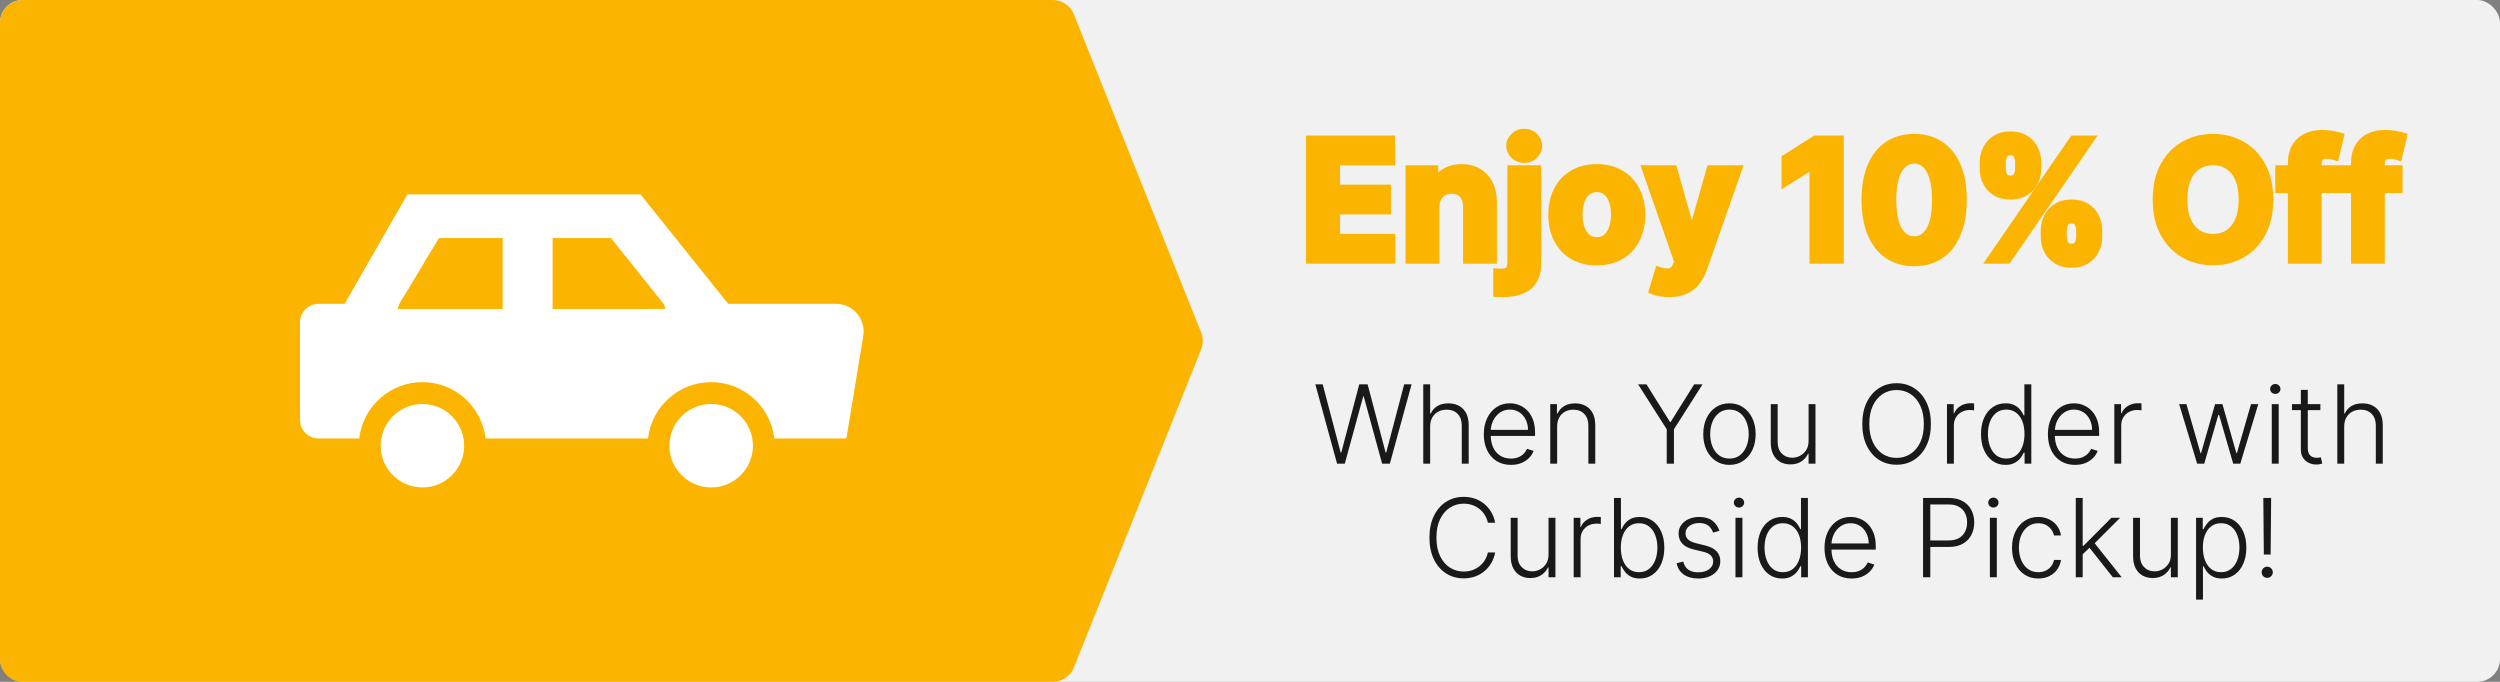 <svg width="550" height="150" viewBox="0 0 550 150" fill="none" xmlns="http://www.w3.org/2000/svg">
<rect x="0" y="0" width="550" height="150" fill="#808080" stroke="none"/>
<rect width="550" height="150" rx="5" fill="#F1F1F1"/>
<path d="M0 5C0 2.239 2.239 0 5 0H231.615C233.659 0 235.498 1.245 236.257 3.143L264.257 73.143C264.734 74.335 264.734 75.665 264.257 76.857L236.257 146.857C235.498 148.755 233.659 150 231.615 150H5C2.239 150 0 147.761 0 145V5Z" fill="#FBB500"/>
<mask id="path-3-outside-1_25_190" maskUnits="userSpaceOnUse" x="287" y="28" width="243" height="38" fill="black">
<rect fill="white" x="287" y="28" width="243" height="38"/>
<path d="M288.276 57V30.818H305.918V35.382H293.811V41.621H305.01V46.185H293.811V52.436H305.969V57H288.276ZM315.662 45.648V57H310.216V37.364H315.407V40.828H315.637C316.071 39.686 316.8 38.783 317.823 38.118C318.846 37.445 320.086 37.108 321.543 37.108C322.907 37.108 324.096 37.406 325.11 38.003C326.124 38.599 326.912 39.452 327.475 40.56C328.037 41.659 328.319 42.972 328.319 44.497V57H322.873V45.469C322.881 44.267 322.574 43.33 321.952 42.656C321.33 41.974 320.473 41.633 319.382 41.633C318.65 41.633 318.002 41.791 317.439 42.106C316.885 42.422 316.451 42.882 316.135 43.487C315.828 44.084 315.671 44.804 315.662 45.648ZM332.611 37.364H338.057V57.972C338.057 59.489 337.759 60.716 337.162 61.653C336.565 62.591 335.709 63.277 334.592 63.712C333.484 64.146 332.159 64.364 330.616 64.364C330.429 64.364 330.25 64.359 330.08 64.351C329.901 64.351 329.713 64.347 329.517 64.338V60.081C329.662 60.09 329.79 60.094 329.901 60.094C330.003 60.102 330.114 60.106 330.233 60.106C331.111 60.106 331.724 59.919 332.074 59.544C332.432 59.178 332.611 58.624 332.611 57.882V37.364ZM335.321 34.832C334.52 34.832 333.83 34.564 333.25 34.027C332.67 33.481 332.381 32.83 332.381 32.071C332.381 31.321 332.67 30.678 333.25 30.141C333.83 29.595 334.52 29.322 335.321 29.322C336.139 29.322 336.834 29.595 337.405 30.141C337.984 30.678 338.274 31.321 338.274 32.071C338.274 32.83 337.984 33.481 337.405 34.027C336.834 34.564 336.139 34.832 335.321 34.832ZM351.292 57.383C349.306 57.383 347.588 56.962 346.14 56.118C344.699 55.266 343.587 54.081 342.803 52.564C342.019 51.038 341.627 49.27 341.627 47.258C341.627 45.23 342.019 43.457 342.803 41.94C343.587 40.415 344.699 39.23 346.14 38.386C347.588 37.534 349.306 37.108 351.292 37.108C353.277 37.108 354.99 37.534 356.431 38.386C357.88 39.23 358.996 40.415 359.78 41.94C360.564 43.457 360.956 45.23 360.956 47.258C360.956 49.27 360.564 51.038 359.78 52.564C358.996 54.081 357.88 55.266 356.431 56.118C354.99 56.962 353.277 57.383 351.292 57.383ZM351.317 53.165C352.221 53.165 352.975 52.909 353.58 52.398C354.185 51.878 354.641 51.17 354.948 50.276C355.263 49.381 355.421 48.362 355.421 47.22C355.421 46.078 355.263 45.06 354.948 44.165C354.641 43.27 354.185 42.562 353.58 42.043C352.975 41.523 352.221 41.263 351.317 41.263C350.405 41.263 349.638 41.523 349.016 42.043C348.402 42.562 347.938 43.27 347.623 44.165C347.316 45.06 347.162 46.078 347.162 47.22C347.162 48.362 347.316 49.381 347.623 50.276C347.938 51.17 348.402 51.878 349.016 52.398C349.638 52.909 350.405 53.165 351.317 53.165ZM367.227 64.364C366.537 64.364 365.889 64.308 365.284 64.197C364.687 64.095 364.193 63.963 363.801 63.801L365.028 59.736C365.667 59.932 366.243 60.038 366.754 60.055C367.274 60.072 367.721 59.953 368.096 59.697C368.48 59.442 368.791 59.007 369.029 58.394L369.349 57.562L362.305 37.364H368.032L372.098 51.784H372.302L376.406 37.364H382.172L374.539 59.122C374.173 60.179 373.674 61.099 373.044 61.883C372.422 62.676 371.633 63.285 370.679 63.712C369.724 64.146 368.574 64.364 367.227 64.364ZM404.63 30.818V57H399.094V36.072H398.941L392.945 39.831V34.922L399.427 30.818H404.63ZM421.118 57.575C418.919 57.567 417.027 57.026 415.442 55.952C413.865 54.878 412.651 53.322 411.799 51.285C410.955 49.249 410.537 46.798 410.546 43.935C410.546 41.08 410.968 38.646 411.811 36.635C412.664 34.624 413.878 33.094 415.455 32.045C417.04 30.989 418.928 30.46 421.118 30.46C423.309 30.46 425.192 30.989 426.769 32.045C428.354 33.102 429.573 34.636 430.425 36.648C431.277 38.651 431.699 41.08 431.691 43.935C431.691 46.807 431.265 49.261 430.412 51.298C429.569 53.335 428.358 54.891 426.782 55.965C425.205 57.038 423.317 57.575 421.118 57.575ZM421.118 52.986C422.618 52.986 423.816 52.231 424.711 50.723C425.605 49.215 426.049 46.952 426.04 43.935C426.04 41.949 425.836 40.295 425.426 38.974C425.026 37.653 424.455 36.66 423.713 35.996C422.98 35.331 422.115 34.999 421.118 34.999C419.627 34.999 418.434 35.744 417.539 37.236C416.644 38.727 416.192 40.96 416.184 43.935C416.184 45.946 416.384 47.625 416.784 48.972C417.194 50.31 417.769 51.315 418.51 51.989C419.252 52.653 420.121 52.986 421.118 52.986ZM449.969 52.091V50.71C449.969 49.662 450.19 48.699 450.634 47.821C451.085 46.935 451.737 46.227 452.589 45.699C453.45 45.162 454.499 44.894 455.734 44.894C456.987 44.894 458.04 45.158 458.892 45.686C459.753 46.215 460.401 46.922 460.835 47.808C461.278 48.686 461.5 49.653 461.5 50.71V52.091C461.5 53.139 461.278 54.106 460.835 54.993C460.392 55.871 459.74 56.574 458.879 57.102C458.018 57.639 456.97 57.908 455.734 57.908C454.482 57.908 453.429 57.639 452.577 57.102C451.724 56.574 451.077 55.871 450.634 54.993C450.19 54.106 449.969 53.139 449.969 52.091ZM453.689 50.71V52.091C453.689 52.696 453.834 53.267 454.124 53.804C454.422 54.341 454.959 54.609 455.734 54.609C456.51 54.609 457.038 54.345 457.32 53.817C457.609 53.288 457.754 52.713 457.754 52.091V50.71C457.754 50.088 457.618 49.508 457.345 48.972C457.072 48.435 456.536 48.166 455.734 48.166C454.967 48.166 454.435 48.435 454.136 48.972C453.838 49.508 453.689 50.088 453.689 50.71ZM436.533 37.108V35.727C436.533 34.67 436.759 33.703 437.21 32.825C437.662 31.939 438.314 31.232 439.166 30.703C440.027 30.175 441.067 29.91 442.286 29.91C443.547 29.91 444.604 30.175 445.456 30.703C446.308 31.232 446.956 31.939 447.399 32.825C447.842 33.703 448.064 34.67 448.064 35.727V37.108C448.064 38.165 447.838 39.132 447.386 40.01C446.943 40.888 446.291 41.591 445.43 42.119C444.578 42.639 443.53 42.899 442.286 42.899C441.041 42.899 439.989 42.635 439.128 42.106C438.276 41.57 437.628 40.867 437.185 39.997C436.75 39.119 436.533 38.156 436.533 37.108ZM440.278 35.727V37.108C440.278 37.73 440.423 38.305 440.713 38.834C441.011 39.362 441.536 39.626 442.286 39.626C443.07 39.626 443.602 39.362 443.884 38.834C444.173 38.305 444.318 37.73 444.318 37.108V35.727C444.318 35.105 444.182 34.526 443.909 33.989C443.636 33.452 443.095 33.183 442.286 33.183C441.527 33.183 441.003 33.456 440.713 34.001C440.423 34.547 440.278 35.122 440.278 35.727ZM438.22 57L456.22 30.818H459.57L441.57 57H438.22ZM499.12 43.909C499.12 46.764 498.579 49.193 497.497 51.196C496.423 53.199 494.957 54.729 493.099 55.785C491.25 56.834 489.17 57.358 486.86 57.358C484.534 57.358 482.446 56.83 480.596 55.773C478.747 54.716 477.285 53.186 476.211 51.183C475.137 49.18 474.6 46.756 474.6 43.909C474.6 41.054 475.137 38.625 476.211 36.622C477.285 34.619 478.747 33.094 480.596 32.045C482.446 30.989 484.534 30.46 486.86 30.46C489.17 30.46 491.25 30.989 493.099 32.045C494.957 33.094 496.423 34.619 497.497 36.622C498.579 38.625 499.12 41.054 499.12 43.909ZM493.508 43.909C493.508 42.06 493.231 40.5 492.677 39.23C492.132 37.96 491.36 36.997 490.363 36.341C489.366 35.685 488.199 35.356 486.86 35.356C485.522 35.356 484.355 35.685 483.358 36.341C482.36 36.997 481.585 37.96 481.031 39.23C480.485 40.5 480.213 42.06 480.213 43.909C480.213 45.758 480.485 47.318 481.031 48.588C481.585 49.858 482.36 50.821 483.358 51.477C484.355 52.133 485.522 52.462 486.86 52.462C488.199 52.462 489.366 52.133 490.363 51.477C491.36 50.821 492.132 49.858 492.677 48.588C493.231 47.318 493.508 45.758 493.508 43.909ZM513.678 37.364V41.455H501.559V37.364H513.678ZM504.333 57V35.945C504.333 34.521 504.61 33.341 505.164 32.403C505.727 31.466 506.494 30.763 507.465 30.294C508.437 29.825 509.54 29.591 510.776 29.591C511.612 29.591 512.374 29.655 513.065 29.783C513.763 29.91 514.283 30.026 514.624 30.128L513.653 34.219C513.44 34.151 513.175 34.087 512.86 34.027C512.553 33.967 512.238 33.938 511.914 33.938C511.113 33.938 510.555 34.125 510.239 34.5C509.924 34.867 509.766 35.382 509.766 36.047V57H504.333ZM527.565 37.364V41.455H515.446V37.364H527.565ZM518.22 57V35.945C518.22 34.521 518.497 33.341 519.051 32.403C519.613 31.466 520.38 30.763 521.352 30.294C522.324 29.825 523.427 29.591 524.663 29.591C525.498 29.591 526.261 29.655 526.951 29.783C527.65 29.91 528.17 30.026 528.511 30.128L527.539 34.219C527.326 34.151 527.062 34.087 526.747 34.027C526.44 33.967 526.125 33.938 525.801 33.938C525 33.938 524.441 34.125 524.126 34.5C523.811 34.867 523.653 35.382 523.653 36.047V57H518.22Z"/>
</mask>
<path d="M288.276 57V30.818H305.918V35.382H293.811V41.621H305.01V46.185H293.811V52.436H305.969V57H288.276ZM315.662 45.648V57H310.216V37.364H315.407V40.828H315.637C316.071 39.686 316.8 38.783 317.823 38.118C318.846 37.445 320.086 37.108 321.543 37.108C322.907 37.108 324.096 37.406 325.11 38.003C326.124 38.599 326.912 39.452 327.475 40.56C328.037 41.659 328.319 42.972 328.319 44.497V57H322.873V45.469C322.881 44.267 322.574 43.33 321.952 42.656C321.33 41.974 320.473 41.633 319.382 41.633C318.65 41.633 318.002 41.791 317.439 42.106C316.885 42.422 316.451 42.882 316.135 43.487C315.828 44.084 315.671 44.804 315.662 45.648ZM332.611 37.364H338.057V57.972C338.057 59.489 337.759 60.716 337.162 61.653C336.565 62.591 335.709 63.277 334.592 63.712C333.484 64.146 332.159 64.364 330.616 64.364C330.429 64.364 330.25 64.359 330.08 64.351C329.901 64.351 329.713 64.347 329.517 64.338V60.081C329.662 60.09 329.79 60.094 329.901 60.094C330.003 60.102 330.114 60.106 330.233 60.106C331.111 60.106 331.724 59.919 332.074 59.544C332.432 59.178 332.611 58.624 332.611 57.882V37.364ZM335.321 34.832C334.52 34.832 333.83 34.564 333.25 34.027C332.67 33.481 332.381 32.83 332.381 32.071C332.381 31.321 332.67 30.678 333.25 30.141C333.83 29.595 334.52 29.322 335.321 29.322C336.139 29.322 336.834 29.595 337.405 30.141C337.984 30.678 338.274 31.321 338.274 32.071C338.274 32.83 337.984 33.481 337.405 34.027C336.834 34.564 336.139 34.832 335.321 34.832ZM351.292 57.383C349.306 57.383 347.588 56.962 346.14 56.118C344.699 55.266 343.587 54.081 342.803 52.564C342.019 51.038 341.627 49.27 341.627 47.258C341.627 45.23 342.019 43.457 342.803 41.94C343.587 40.415 344.699 39.23 346.14 38.386C347.588 37.534 349.306 37.108 351.292 37.108C353.277 37.108 354.99 37.534 356.431 38.386C357.88 39.23 358.996 40.415 359.78 41.94C360.564 43.457 360.956 45.23 360.956 47.258C360.956 49.27 360.564 51.038 359.78 52.564C358.996 54.081 357.88 55.266 356.431 56.118C354.99 56.962 353.277 57.383 351.292 57.383ZM351.317 53.165C352.221 53.165 352.975 52.909 353.58 52.398C354.185 51.878 354.641 51.17 354.948 50.276C355.263 49.381 355.421 48.362 355.421 47.22C355.421 46.078 355.263 45.06 354.948 44.165C354.641 43.27 354.185 42.562 353.58 42.043C352.975 41.523 352.221 41.263 351.317 41.263C350.405 41.263 349.638 41.523 349.016 42.043C348.402 42.562 347.938 43.27 347.623 44.165C347.316 45.06 347.162 46.078 347.162 47.22C347.162 48.362 347.316 49.381 347.623 50.276C347.938 51.17 348.402 51.878 349.016 52.398C349.638 52.909 350.405 53.165 351.317 53.165ZM367.227 64.364C366.537 64.364 365.889 64.308 365.284 64.197C364.687 64.095 364.193 63.963 363.801 63.801L365.028 59.736C365.667 59.932 366.243 60.038 366.754 60.055C367.274 60.072 367.721 59.953 368.096 59.697C368.48 59.442 368.791 59.007 369.029 58.394L369.349 57.562L362.305 37.364H368.032L372.098 51.784H372.302L376.406 37.364H382.172L374.539 59.122C374.173 60.179 373.674 61.099 373.044 61.883C372.422 62.676 371.633 63.285 370.679 63.712C369.724 64.146 368.574 64.364 367.227 64.364ZM404.63 30.818V57H399.094V36.072H398.941L392.945 39.831V34.922L399.427 30.818H404.63ZM421.118 57.575C418.919 57.567 417.027 57.026 415.442 55.952C413.865 54.878 412.651 53.322 411.799 51.285C410.955 49.249 410.537 46.798 410.546 43.935C410.546 41.08 410.968 38.646 411.811 36.635C412.664 34.624 413.878 33.094 415.455 32.045C417.04 30.989 418.928 30.46 421.118 30.46C423.309 30.46 425.192 30.989 426.769 32.045C428.354 33.102 429.573 34.636 430.425 36.648C431.277 38.651 431.699 41.08 431.691 43.935C431.691 46.807 431.265 49.261 430.412 51.298C429.569 53.335 428.358 54.891 426.782 55.965C425.205 57.038 423.317 57.575 421.118 57.575ZM421.118 52.986C422.618 52.986 423.816 52.231 424.711 50.723C425.605 49.215 426.049 46.952 426.04 43.935C426.04 41.949 425.836 40.295 425.426 38.974C425.026 37.653 424.455 36.66 423.713 35.996C422.98 35.331 422.115 34.999 421.118 34.999C419.627 34.999 418.434 35.744 417.539 37.236C416.644 38.727 416.192 40.96 416.184 43.935C416.184 45.946 416.384 47.625 416.784 48.972C417.194 50.31 417.769 51.315 418.51 51.989C419.252 52.653 420.121 52.986 421.118 52.986ZM449.969 52.091V50.71C449.969 49.662 450.19 48.699 450.634 47.821C451.085 46.935 451.737 46.227 452.589 45.699C453.45 45.162 454.499 44.894 455.734 44.894C456.987 44.894 458.04 45.158 458.892 45.686C459.753 46.215 460.401 46.922 460.835 47.808C461.278 48.686 461.5 49.653 461.5 50.71V52.091C461.5 53.139 461.278 54.106 460.835 54.993C460.392 55.871 459.74 56.574 458.879 57.102C458.018 57.639 456.97 57.908 455.734 57.908C454.482 57.908 453.429 57.639 452.577 57.102C451.724 56.574 451.077 55.871 450.634 54.993C450.19 54.106 449.969 53.139 449.969 52.091ZM453.689 50.71V52.091C453.689 52.696 453.834 53.267 454.124 53.804C454.422 54.341 454.959 54.609 455.734 54.609C456.51 54.609 457.038 54.345 457.32 53.817C457.609 53.288 457.754 52.713 457.754 52.091V50.71C457.754 50.088 457.618 49.508 457.345 48.972C457.072 48.435 456.536 48.166 455.734 48.166C454.967 48.166 454.435 48.435 454.136 48.972C453.838 49.508 453.689 50.088 453.689 50.71ZM436.533 37.108V35.727C436.533 34.67 436.759 33.703 437.21 32.825C437.662 31.939 438.314 31.232 439.166 30.703C440.027 30.175 441.067 29.91 442.286 29.91C443.547 29.91 444.604 30.175 445.456 30.703C446.308 31.232 446.956 31.939 447.399 32.825C447.842 33.703 448.064 34.67 448.064 35.727V37.108C448.064 38.165 447.838 39.132 447.386 40.01C446.943 40.888 446.291 41.591 445.43 42.119C444.578 42.639 443.53 42.899 442.286 42.899C441.041 42.899 439.989 42.635 439.128 42.106C438.276 41.57 437.628 40.867 437.185 39.997C436.75 39.119 436.533 38.156 436.533 37.108ZM440.278 35.727V37.108C440.278 37.73 440.423 38.305 440.713 38.834C441.011 39.362 441.536 39.626 442.286 39.626C443.07 39.626 443.602 39.362 443.884 38.834C444.173 38.305 444.318 37.73 444.318 37.108V35.727C444.318 35.105 444.182 34.526 443.909 33.989C443.636 33.452 443.095 33.183 442.286 33.183C441.527 33.183 441.003 33.456 440.713 34.001C440.423 34.547 440.278 35.122 440.278 35.727ZM438.22 57L456.22 30.818H459.57L441.57 57H438.22ZM499.12 43.909C499.12 46.764 498.579 49.193 497.497 51.196C496.423 53.199 494.957 54.729 493.099 55.785C491.25 56.834 489.17 57.358 486.86 57.358C484.534 57.358 482.446 56.83 480.596 55.773C478.747 54.716 477.285 53.186 476.211 51.183C475.137 49.18 474.6 46.756 474.6 43.909C474.6 41.054 475.137 38.625 476.211 36.622C477.285 34.619 478.747 33.094 480.596 32.045C482.446 30.989 484.534 30.46 486.86 30.46C489.17 30.46 491.25 30.989 493.099 32.045C494.957 33.094 496.423 34.619 497.497 36.622C498.579 38.625 499.12 41.054 499.12 43.909ZM493.508 43.909C493.508 42.06 493.231 40.5 492.677 39.23C492.132 37.96 491.36 36.997 490.363 36.341C489.366 35.685 488.199 35.356 486.86 35.356C485.522 35.356 484.355 35.685 483.358 36.341C482.36 36.997 481.585 37.96 481.031 39.23C480.485 40.5 480.213 42.06 480.213 43.909C480.213 45.758 480.485 47.318 481.031 48.588C481.585 49.858 482.36 50.821 483.358 51.477C484.355 52.133 485.522 52.462 486.86 52.462C488.199 52.462 489.366 52.133 490.363 51.477C491.36 50.821 492.132 49.858 492.677 48.588C493.231 47.318 493.508 45.758 493.508 43.909ZM513.678 37.364V41.455H501.559V37.364H513.678ZM504.333 57V35.945C504.333 34.521 504.61 33.341 505.164 32.403C505.727 31.466 506.494 30.763 507.465 30.294C508.437 29.825 509.54 29.591 510.776 29.591C511.612 29.591 512.374 29.655 513.065 29.783C513.763 29.91 514.283 30.026 514.624 30.128L513.653 34.219C513.44 34.151 513.175 34.087 512.86 34.027C512.553 33.967 512.238 33.938 511.914 33.938C511.113 33.938 510.555 34.125 510.239 34.5C509.924 34.867 509.766 35.382 509.766 36.047V57H504.333ZM527.565 37.364V41.455H515.446V37.364H527.565ZM518.22 57V35.945C518.22 34.521 518.497 33.341 519.051 32.403C519.613 31.466 520.38 30.763 521.352 30.294C522.324 29.825 523.427 29.591 524.663 29.591C525.498 29.591 526.261 29.655 526.951 29.783C527.65 29.91 528.17 30.026 528.511 30.128L527.539 34.219C527.326 34.151 527.062 34.087 526.747 34.027C526.44 33.967 526.125 33.938 525.801 33.938C525 33.938 524.441 34.125 524.126 34.5C523.811 34.867 523.653 35.382 523.653 36.047V57H518.22Z" fill="#FBB500"/>
<path d="M288.276 57H287.276V58H288.276V57ZM288.276 30.818V29.818H287.276V30.818H288.276ZM305.918 30.818H306.918V29.818H305.918V30.818ZM305.918 35.382V36.382H306.918V35.382H305.918ZM293.811 35.382V34.382H292.811V35.382H293.811ZM293.811 41.621H292.811V42.621H293.811V41.621ZM305.01 41.621H306.01V40.621H305.01V41.621ZM305.01 46.185V47.185H306.01V46.185H305.01ZM293.811 46.185V45.185H292.811V46.185H293.811ZM293.811 52.436H292.811V53.436H293.811V52.436ZM305.969 52.436H306.969V51.436H305.969V52.436ZM305.969 57V58H306.969V57H305.969ZM289.276 57V30.818H287.276V57H289.276ZM288.276 31.818H305.918V29.818H288.276V31.818ZM304.918 30.818V35.382H306.918V30.818H304.918ZM305.918 34.382H293.811V36.382H305.918V34.382ZM292.811 35.382V41.621H294.811V35.382H292.811ZM293.811 42.621H305.01V40.621H293.811V42.621ZM304.01 41.621V46.185H306.01V41.621H304.01ZM305.01 45.185H293.811V47.185H305.01V45.185ZM292.811 46.185V52.436H294.811V46.185H292.811ZM293.811 53.436H305.969V51.436H293.811V53.436ZM304.969 52.436V57H306.969V52.436H304.969ZM305.969 56H288.276V58H305.969V56ZM315.662 45.648L314.662 45.638V45.648H315.662ZM315.662 57V58H316.662V57H315.662ZM310.216 57H309.216V58H310.216V57ZM310.216 37.364V36.364H309.216V37.364H310.216ZM315.407 37.364H316.407V36.364H315.407V37.364ZM315.407 40.828H314.407V41.828H315.407V40.828ZM315.637 40.828V41.828H316.326L316.571 41.184L315.637 40.828ZM317.823 38.118L318.368 38.956L318.373 38.953L317.823 38.118ZM327.475 40.56L326.583 41.012L326.585 41.015L327.475 40.56ZM328.319 57V58H329.319V57H328.319ZM322.873 57H321.873V58H322.873V57ZM322.873 45.469L321.873 45.462V45.469H322.873ZM321.952 42.656L321.213 43.33L321.218 43.335L321.952 42.656ZM317.439 42.106L316.95 41.234L316.945 41.237L317.439 42.106ZM316.135 43.487L315.248 43.025L315.246 43.03L316.135 43.487ZM314.662 45.648V57H316.662V45.648H314.662ZM315.662 56H310.216V58H315.662V56ZM311.216 57V37.364H309.216V57H311.216ZM310.216 38.364H315.407V36.364H310.216V38.364ZM314.407 37.364V40.828H316.407V37.364H314.407ZM315.407 41.828H315.637V39.828H315.407V41.828ZM316.571 41.184C316.931 40.239 317.523 39.505 318.368 38.956L317.278 37.279C316.077 38.06 315.212 39.133 314.702 40.472L316.571 41.184ZM318.373 38.953C319.203 38.406 320.243 38.108 321.543 38.108V36.108C319.928 36.108 318.488 36.483 317.273 37.283L318.373 38.953ZM321.543 38.108C322.757 38.108 323.765 38.372 324.603 38.865L325.617 37.141C324.426 36.44 323.056 36.108 321.543 36.108V38.108ZM324.603 38.865C325.443 39.359 326.102 40.065 326.583 41.012L328.366 40.107C327.723 38.839 326.805 37.84 325.617 37.141L324.603 38.865ZM326.585 41.015C327.06 41.944 327.319 43.093 327.319 44.497H329.319C329.319 42.85 329.015 41.374 328.365 40.104L326.585 41.015ZM327.319 44.497V57H329.319V44.497H327.319ZM328.319 56H322.873V58H328.319V56ZM323.873 57V45.469H321.873V57H323.873ZM323.872 45.476C323.882 44.101 323.529 42.89 322.687 41.978L321.218 43.335C321.619 43.77 321.88 44.433 321.873 45.462L323.872 45.476ZM322.691 41.982C321.845 41.055 320.699 40.633 319.382 40.633V42.633C320.248 42.633 320.815 42.894 321.213 43.33L322.691 41.982ZM319.382 40.633C318.502 40.633 317.682 40.824 316.95 41.234L317.928 42.979C318.322 42.758 318.797 42.633 319.382 42.633V40.633ZM316.945 41.237C316.212 41.655 315.646 42.262 315.248 43.025L317.022 43.949C317.255 43.502 317.559 43.189 317.934 42.976L316.945 41.237ZM315.246 43.03C314.852 43.796 314.672 44.677 314.662 45.638L316.662 45.658C316.67 44.931 316.805 44.372 317.025 43.945L315.246 43.03ZM332.611 37.364V36.364H331.611V37.364H332.611ZM338.057 37.364H339.057V36.364H338.057V37.364ZM337.162 61.653L338.006 62.19L337.162 61.653ZM334.592 63.712L334.23 62.78L334.227 62.781L334.592 63.712ZM330.08 64.351L330.129 63.352L330.105 63.351H330.08V64.351ZM329.517 64.338H328.517V65.296L329.474 65.337L329.517 64.338ZM329.517 60.081L329.576 59.083L328.517 59.02V60.081H329.517ZM329.901 60.094L329.984 59.097L329.942 59.094H329.901V60.094ZM332.074 59.544L331.358 58.845L331.35 58.854L331.342 58.862L332.074 59.544ZM333.25 34.027L332.565 34.755L332.57 34.761L333.25 34.027ZM333.25 30.141L333.93 30.874L333.935 30.869L333.25 30.141ZM337.405 30.141L336.714 30.864L336.72 30.869L336.725 30.874L337.405 30.141ZM337.405 34.027L338.09 34.755L338.09 34.755L337.405 34.027ZM332.611 38.364H338.057V36.364H332.611V38.364ZM337.057 37.364V57.972H339.057V37.364H337.057ZM337.057 57.972C337.057 59.366 336.782 60.388 336.318 61.117L338.006 62.19C338.735 61.044 339.057 59.612 339.057 57.972H337.057ZM336.318 61.117C335.845 61.86 335.164 62.416 334.23 62.78L334.955 64.644C336.253 64.138 337.286 63.322 338.006 62.19L336.318 61.117ZM334.227 62.781C333.264 63.158 332.069 63.364 330.616 63.364V65.364C332.249 65.364 333.704 65.134 334.958 64.643L334.227 62.781ZM330.616 63.364C330.444 63.364 330.282 63.36 330.129 63.352L330.03 65.35C330.218 65.359 330.414 65.364 330.616 65.364V63.364ZM330.08 63.351C329.916 63.351 329.743 63.347 329.56 63.339L329.474 65.337C329.683 65.346 329.885 65.351 330.08 65.351V63.351ZM330.517 64.338V60.081H328.517V64.338H330.517ZM329.458 61.079C329.617 61.089 329.765 61.094 329.901 61.094V59.094C329.814 59.094 329.707 59.09 329.576 59.083L329.458 61.079ZM329.818 61.09C329.951 61.102 330.09 61.106 330.233 61.106V59.106C330.137 59.106 330.054 59.103 329.984 59.097L329.818 61.09ZM330.233 61.106C331.202 61.106 332.169 60.909 332.805 60.226L331.342 58.862C331.28 58.929 331.02 59.106 330.233 59.106V61.106ZM332.789 60.243C333.398 59.62 333.611 58.768 333.611 57.882H331.611C331.611 58.479 331.466 58.735 331.358 58.845L332.789 60.243ZM333.611 57.882V37.364H331.611V57.882H333.611ZM335.321 33.832C334.768 33.832 334.321 33.656 333.93 33.293L332.57 34.761C333.338 35.471 334.272 35.832 335.321 35.832V33.832ZM333.935 33.299C333.545 32.932 333.381 32.539 333.381 32.071H331.381C331.381 33.12 331.795 34.031 332.565 34.755L333.935 33.299ZM333.381 32.071C333.381 31.616 333.542 31.233 333.93 30.874L332.57 29.407C331.799 30.122 331.381 31.026 331.381 32.071H333.381ZM333.935 30.869C334.328 30.499 334.773 30.322 335.321 30.322V28.322C334.267 28.322 333.331 28.691 332.565 29.412L333.935 30.869ZM335.321 30.322C335.892 30.322 336.336 30.503 336.714 30.864L338.096 29.418C337.331 28.687 336.386 28.322 335.321 28.322V30.322ZM336.725 30.874C337.113 31.233 337.274 31.616 337.274 32.071H339.274C339.274 31.026 338.856 30.122 338.084 29.407L336.725 30.874ZM337.274 32.071C337.274 32.539 337.109 32.932 336.719 33.299L338.09 34.755C338.859 34.031 339.274 33.12 339.274 32.071H337.274ZM336.72 33.298C336.343 33.653 335.897 33.832 335.321 33.832V35.832C336.381 35.832 337.325 35.475 338.09 34.755L336.72 33.298ZM346.14 56.118L345.63 56.978L345.636 56.982L346.14 56.118ZM342.803 52.564L341.914 53.021L341.915 53.023L342.803 52.564ZM342.803 41.94L343.691 42.4L343.692 42.398L342.803 41.94ZM346.14 38.386L346.645 39.249L346.647 39.248L346.14 38.386ZM356.431 38.386L355.922 39.247L355.928 39.251L356.431 38.386ZM359.78 41.94L358.891 42.398L358.892 42.4L359.78 41.94ZM359.78 52.564L360.669 53.023L360.67 53.021L359.78 52.564ZM356.431 56.118L356.936 56.981L356.938 56.98L356.431 56.118ZM353.58 52.398L354.225 53.161L354.232 53.156L353.58 52.398ZM354.948 50.276L354.005 49.943L354.002 49.951L354.948 50.276ZM354.948 44.165L354.002 44.489L354.005 44.497L354.948 44.165ZM349.016 42.043L348.375 41.275L348.37 41.28L349.016 42.043ZM347.623 44.165L346.679 43.832L346.677 43.84L347.623 44.165ZM347.623 50.276L346.677 50.6L346.679 50.608L347.623 50.276ZM349.016 52.398L348.37 53.161L348.375 53.166L348.381 53.17L349.016 52.398ZM351.292 56.383C349.45 56.383 347.913 55.993 346.643 55.254L345.636 56.982C347.264 57.93 349.162 58.383 351.292 58.383V56.383ZM346.649 55.257C345.373 54.503 344.391 53.459 343.691 52.105L341.915 53.023C342.783 54.703 344.025 56.029 345.63 56.978L346.649 55.257ZM343.692 52.107C342.992 50.745 342.627 49.138 342.627 47.258H340.627C340.627 49.401 341.045 51.331 341.914 53.021L343.692 52.107ZM342.627 47.258C342.627 45.36 342.993 43.75 343.691 42.4L341.915 41.481C341.045 43.164 340.627 45.1 340.627 47.258H342.627ZM343.692 42.398C344.392 41.036 345.373 39.994 346.645 39.249L345.634 37.523C344.025 38.466 342.782 39.794 341.914 41.483L343.692 42.398ZM346.647 39.248C347.916 38.502 349.451 38.108 351.292 38.108V36.108C349.16 36.108 347.261 36.567 345.633 37.524L346.647 39.248ZM351.292 38.108C353.132 38.108 354.662 38.502 355.922 39.247L356.94 37.526C355.319 36.566 353.423 36.108 351.292 36.108V38.108ZM355.928 39.251C357.207 39.996 358.192 41.038 358.891 42.398L360.67 41.483C359.8 39.792 358.552 38.464 356.934 37.522L355.928 39.251ZM358.892 42.4C359.59 43.75 359.956 45.36 359.956 47.258H361.956C361.956 45.1 361.539 43.164 360.669 41.481L358.892 42.4ZM359.956 47.258C359.956 49.138 359.591 50.745 358.891 52.107L360.67 53.021C361.538 51.331 361.956 49.401 361.956 47.258H359.956ZM358.892 52.105C358.193 53.457 357.207 54.501 355.924 55.256L356.938 56.98C358.552 56.03 359.799 54.705 360.669 53.023L358.892 52.105ZM355.925 55.255C354.665 55.993 353.134 56.383 351.292 56.383V58.383C353.421 58.383 355.316 57.93 356.936 56.981L355.925 55.255ZM351.317 54.165C352.422 54.165 353.415 53.847 354.225 53.161L352.934 51.634C352.535 51.971 352.019 52.165 351.317 52.165V54.165ZM354.232 53.156C354.995 52.501 355.54 51.632 355.894 50.6L354.002 49.951C353.742 50.709 353.375 51.255 352.928 51.639L354.232 53.156ZM355.891 50.608C356.251 49.587 356.421 48.453 356.421 47.22H354.421C354.421 48.271 354.276 49.174 354.005 49.943L355.891 50.608ZM356.421 47.22C356.421 45.987 356.251 44.853 355.891 43.832L354.005 44.497C354.276 45.266 354.421 46.169 354.421 47.22H356.421ZM355.894 43.84C355.54 42.809 354.995 41.94 354.232 41.284L352.928 42.801C353.375 43.185 353.742 43.731 354.002 44.489L355.894 43.84ZM354.232 41.284C353.421 40.588 352.426 40.263 351.317 40.263V42.263C352.015 42.263 352.529 42.458 352.928 42.801L354.232 41.284ZM351.317 40.263C350.202 40.263 349.199 40.586 348.375 41.275L349.657 42.81C350.077 42.459 350.608 42.263 351.317 42.263V40.263ZM348.37 41.28C347.598 41.933 347.043 42.8 346.679 43.832L348.566 44.497C348.833 43.739 349.207 43.192 349.662 42.806L348.37 41.28ZM346.677 43.84C346.327 44.859 346.162 45.99 346.162 47.22H348.162C348.162 46.166 348.304 45.261 348.568 44.489L346.677 43.84ZM346.162 47.22C346.162 48.45 346.327 49.582 346.677 50.6L348.568 49.951C348.304 49.18 348.162 48.274 348.162 47.22H346.162ZM346.679 50.608C347.043 51.64 347.598 52.507 348.37 53.161L349.662 51.635C349.207 51.249 348.833 50.701 348.566 49.943L346.679 50.608ZM348.381 53.17C349.206 53.848 350.206 54.165 351.317 54.165V52.165C350.604 52.165 350.071 51.97 349.651 51.625L348.381 53.17ZM365.284 64.197L365.464 63.214L365.453 63.212L365.284 64.197ZM363.801 63.801L362.843 63.512L362.582 64.379L363.419 64.725L363.801 63.801ZM365.028 59.736L365.321 58.78L364.361 58.485L364.071 59.447L365.028 59.736ZM366.754 60.055L366.721 61.055L366.721 61.055L366.754 60.055ZM368.096 59.697L367.542 58.865L367.533 58.871L368.096 59.697ZM369.029 58.394L369.961 58.756L369.963 58.752L369.029 58.394ZM369.349 57.562L370.282 57.922L370.414 57.579L370.293 57.233L369.349 57.562ZM362.305 37.364V36.364H360.897L361.361 37.693L362.305 37.364ZM368.032 37.364L368.995 37.092L368.789 36.364H368.032V37.364ZM372.098 51.784L371.135 52.055L371.341 52.784H372.098V51.784ZM372.302 51.784V52.784H373.057L373.264 52.058L372.302 51.784ZM376.406 37.364V36.364H375.651L375.444 37.09L376.406 37.364ZM382.172 37.364L383.115 37.695L383.582 36.364H382.172V37.364ZM374.539 59.122L373.596 58.791L373.595 58.794L374.539 59.122ZM373.044 61.883L372.264 61.257L372.257 61.266L373.044 61.883ZM370.679 63.712L370.271 62.798L370.264 62.802L370.679 63.712ZM367.227 63.364C366.59 63.364 366.003 63.312 365.464 63.214L365.104 65.181C365.775 65.304 366.483 65.364 367.227 65.364V63.364ZM365.453 63.212C364.901 63.117 364.484 63.001 364.183 62.877L363.419 64.725C363.902 64.925 364.473 65.073 365.115 65.183L365.453 63.212ZM364.758 64.09L365.985 60.025L364.071 59.447L362.843 63.512L364.758 64.09ZM364.735 60.692C365.434 60.906 366.099 61.034 366.721 61.055L366.787 59.056C366.386 59.043 365.9 58.957 365.321 58.78L364.735 60.692ZM366.721 61.055C367.421 61.078 368.084 60.916 368.66 60.524L367.533 58.871C367.358 58.99 367.127 59.067 366.787 59.056L366.721 61.055ZM368.651 60.529C369.265 60.12 369.679 59.482 369.961 58.756L368.097 58.031C367.903 58.532 367.695 58.763 367.542 58.865L368.651 60.529ZM369.963 58.752L370.282 57.922L368.416 57.203L368.096 58.035L369.963 58.752ZM370.293 57.233L363.249 37.034L361.361 37.693L368.405 57.892L370.293 57.233ZM362.305 38.364H368.032V36.364H362.305V38.364ZM367.07 37.635L371.135 52.055L373.06 51.513L368.995 37.092L367.07 37.635ZM372.098 52.784H372.302V50.784H372.098V52.784ZM373.264 52.058L377.368 37.637L375.444 37.09L371.34 51.51L373.264 52.058ZM376.406 38.364H382.172V36.364H376.406V38.364ZM381.228 37.033L373.596 58.791L375.483 59.453L383.115 37.695L381.228 37.033ZM373.595 58.794C373.262 59.755 372.816 60.572 372.264 61.257L373.823 62.51C374.533 61.627 375.084 60.603 375.484 59.45L373.595 58.794ZM372.257 61.266C371.739 61.926 371.083 62.436 370.271 62.798L371.086 64.625C372.184 64.135 373.104 63.426 373.83 62.501L372.257 61.266ZM370.264 62.802C369.471 63.163 368.47 63.364 367.227 63.364V65.364C368.677 65.364 369.977 65.13 371.093 64.622L370.264 62.802ZM404.63 30.818H405.63V29.818H404.63V30.818ZM404.63 57V58H405.63V57H404.63ZM399.094 57H398.094V58H399.094V57ZM399.094 36.072H400.094V35.072H399.094V36.072ZM398.941 36.072V35.072H398.654L398.41 35.225L398.941 36.072ZM392.945 39.831H391.945V41.638L393.476 40.678L392.945 39.831ZM392.945 34.922L392.41 34.077L391.945 34.371V34.922H392.945ZM399.427 30.818V29.818H399.137L398.892 29.973L399.427 30.818ZM403.63 30.818V57H405.63V30.818H403.63ZM404.63 56H399.094V58H404.63V56ZM400.094 57V36.072H398.094V57H400.094ZM399.094 35.072H398.941V37.072H399.094V35.072ZM398.41 35.225L392.414 38.984L393.476 40.678L399.472 36.92L398.41 35.225ZM393.945 39.831V34.922H391.945V39.831H393.945ZM393.48 35.767L399.962 31.663L398.892 29.973L392.41 34.077L393.48 35.767ZM399.427 31.818H404.63V29.818H399.427V31.818ZM421.118 57.575L421.114 58.575H421.118V57.575ZM415.442 55.952L414.879 56.778L414.881 56.78L415.442 55.952ZM411.799 51.285L410.875 51.668L410.876 51.672L411.799 51.285ZM410.546 43.935L411.546 43.938V43.935H410.546ZM411.811 36.635L410.891 36.245L410.889 36.248L411.811 36.635ZM415.455 32.045L416.009 32.878L416.01 32.877L415.455 32.045ZM426.769 32.045L426.212 32.876L426.214 32.877L426.769 32.045ZM430.425 36.648L429.504 37.038L429.505 37.039L430.425 36.648ZM431.691 43.935L430.691 43.932V43.935H431.691ZM430.412 51.298L429.49 50.912L429.488 50.916L430.412 51.298ZM426.782 55.965L427.345 56.791V56.791L426.782 55.965ZM424.711 50.723L425.571 51.233L424.711 50.723ZM426.04 43.935H425.04V43.938L426.04 43.935ZM425.426 38.974L424.469 39.265L424.471 39.27L425.426 38.974ZM423.713 35.996L423.042 36.736L423.046 36.74L423.713 35.996ZM417.539 37.236L416.681 36.721V36.721L417.539 37.236ZM416.184 43.935L415.184 43.932V43.935H416.184ZM416.784 48.972L415.826 49.257L415.828 49.264L416.784 48.972ZM418.51 51.989L417.838 52.729L417.843 52.733L418.51 51.989ZM421.122 56.575C419.092 56.567 417.4 56.07 416.003 55.124L414.881 56.78C416.654 57.981 418.747 58.566 421.114 58.575L421.122 56.575ZM416.005 55.125C414.612 54.177 413.511 52.787 412.721 50.9L410.876 51.672C411.791 53.858 413.119 55.579 414.879 56.778L416.005 55.125ZM412.723 50.903C411.942 49.019 411.538 46.707 411.546 43.938L409.546 43.932C409.537 46.89 409.968 49.478 410.875 51.668L412.723 50.903ZM411.546 43.935C411.546 41.173 411.954 38.879 412.734 37.022L410.889 36.248C409.981 38.413 409.546 40.986 409.546 43.935H411.546ZM412.732 37.025C413.52 35.166 414.619 33.802 416.009 32.878L414.901 31.213C413.138 32.385 411.807 34.082 410.891 36.245L412.732 37.025ZM416.01 32.877C417.407 31.946 419.095 31.46 421.118 31.46V29.46C418.761 29.46 416.673 30.031 414.9 31.213L416.01 32.877ZM421.118 31.46C423.142 31.46 424.824 31.946 426.212 32.876L427.326 31.215C425.56 30.031 423.475 29.46 421.118 29.46V31.46ZM426.214 32.877C427.614 33.811 428.717 35.179 429.504 37.038L431.346 36.258C430.429 34.093 429.094 32.394 427.324 31.213L426.214 32.877ZM429.505 37.039C430.29 38.885 430.699 41.172 430.691 43.932L432.691 43.938C432.699 40.987 432.264 38.416 431.345 36.256L429.505 37.039ZM430.691 43.935C430.691 46.712 430.278 49.028 429.49 50.912L431.335 51.684C432.251 49.494 432.691 46.901 432.691 43.935H430.691ZM429.488 50.916C428.707 52.801 427.611 54.19 426.219 55.138L427.345 56.791C429.106 55.591 430.43 53.869 431.336 51.681L429.488 50.916ZM426.219 55.138C424.832 56.082 423.148 56.575 421.118 56.575V58.575C423.486 58.575 425.578 57.995 427.345 56.791L426.219 55.138ZM421.118 53.986C423.037 53.986 424.532 52.984 425.571 51.233L423.851 50.213C423.1 51.479 422.2 51.986 421.118 51.986V53.986ZM425.571 51.233C426.602 49.494 427.049 47.015 427.04 43.932L425.04 43.938C425.048 46.888 424.609 48.935 423.851 50.213L425.571 51.233ZM427.04 43.935C427.04 41.888 426.83 40.127 426.382 38.679L424.471 39.27C424.841 40.464 425.04 42.009 425.04 43.935H427.04ZM426.383 38.684C425.949 37.253 425.302 36.077 424.381 35.251L423.046 36.74C423.608 37.245 424.102 38.054 424.47 39.265L426.383 38.684ZM424.385 35.255C423.467 34.422 422.362 33.999 421.118 33.999V35.999C421.869 35.999 422.494 36.24 423.042 36.736L424.385 35.255ZM421.118 33.999C419.212 33.999 417.721 34.988 416.681 36.721L418.396 37.75C419.146 36.501 420.042 35.999 421.118 35.999V33.999ZM416.681 36.721C415.649 38.442 415.192 40.89 415.184 43.932L417.184 43.938C417.192 41.031 417.639 39.013 418.396 37.75L416.681 36.721ZM415.184 43.935C415.184 46.005 415.389 47.787 415.826 49.257L417.743 48.687C417.379 47.463 417.184 45.887 417.184 43.935H415.184ZM415.828 49.264C416.27 50.709 416.921 51.896 417.838 52.729L419.183 51.248C418.617 50.735 418.117 49.91 417.741 48.679L415.828 49.264ZM417.843 52.733C418.768 53.563 419.875 53.986 421.118 53.986V51.986C420.367 51.986 419.736 51.744 419.178 51.244L417.843 52.733ZM450.634 47.821L449.743 47.367L449.741 47.37L450.634 47.821ZM452.589 45.699L453.116 46.549L453.119 46.547L452.589 45.699ZM458.892 45.686L458.365 46.536L458.369 46.538L458.892 45.686ZM460.835 47.808L459.937 48.249L459.943 48.259L460.835 47.808ZM460.835 54.993L461.728 55.444L461.73 55.44L460.835 54.993ZM458.879 57.102L458.356 56.25L458.35 56.254L458.879 57.102ZM452.577 57.102L453.11 56.256L453.104 56.252L452.577 57.102ZM450.634 54.993L449.739 55.44L449.741 55.444L450.634 54.993ZM454.124 53.804L453.243 54.279L453.249 54.29L454.124 53.804ZM457.32 53.817L456.443 53.336L456.437 53.347L457.32 53.817ZM457.345 48.972L456.454 49.425V49.425L457.345 48.972ZM454.136 48.972L453.262 48.486L454.136 48.972ZM437.21 32.825L438.099 33.283L438.101 33.279L437.21 32.825ZM439.166 30.703L438.643 29.851L438.639 29.853L439.166 30.703ZM445.456 30.703L444.929 31.553V31.553L445.456 30.703ZM447.399 32.825L446.505 33.273L446.506 33.276L447.399 32.825ZM447.386 40.01L446.497 39.552L446.494 39.559L447.386 40.01ZM445.43 42.119L445.951 42.973L445.954 42.972L445.43 42.119ZM439.128 42.106L438.595 42.953L438.605 42.959L439.128 42.106ZM437.185 39.997L436.288 40.441L436.294 40.451L437.185 39.997ZM440.713 38.834L439.836 39.315L439.842 39.325L440.713 38.834ZM443.884 38.834L443.007 38.353L443.001 38.364L443.884 38.834ZM443.909 33.989L444.801 33.536V33.536L443.909 33.989ZM440.713 34.001L441.596 34.471V34.471L440.713 34.001ZM438.22 57L437.396 56.434L436.319 58H438.22V57ZM456.22 30.818V29.818H455.694L455.396 30.252L456.22 30.818ZM459.57 30.818L460.394 31.385L461.471 29.818H459.57V30.818ZM441.57 57V58H442.096L442.394 57.566L441.57 57ZM450.969 52.091V50.71H448.969V52.091H450.969ZM450.969 50.71C450.969 49.808 451.158 49.001 451.526 48.272L449.741 47.37C449.222 48.397 448.969 49.516 448.969 50.71H450.969ZM451.525 48.275C451.893 47.553 452.418 46.982 453.116 46.549L452.063 44.849C451.056 45.473 450.278 46.316 449.743 47.367L451.525 48.275ZM453.119 46.547C453.789 46.129 454.645 45.894 455.734 45.894V43.894C454.352 43.894 453.111 44.195 452.06 44.85L453.119 46.547ZM455.734 45.894C456.847 45.894 457.706 46.127 458.365 46.536L459.419 44.836C458.373 44.188 457.127 43.894 455.734 43.894V45.894ZM458.369 46.538C459.072 46.97 459.588 47.536 459.937 48.248L461.733 47.368C461.213 46.307 460.433 45.459 459.415 44.834L458.369 46.538ZM459.943 48.259C460.31 48.987 460.5 49.798 460.5 50.71H462.5C462.5 49.509 462.247 48.386 461.728 47.358L459.943 48.259ZM460.5 50.71V52.091H462.5V50.71H460.5ZM460.5 52.091C460.5 52.993 460.311 53.806 459.941 54.546L461.73 55.44C462.246 54.407 462.5 53.285 462.5 52.091H460.5ZM459.943 54.542C459.585 55.25 459.063 55.816 458.356 56.25L459.402 57.955C460.417 57.332 461.199 56.492 461.728 55.444L459.943 54.542ZM458.35 56.254C457.679 56.672 456.824 56.908 455.734 56.908V58.908C457.116 58.908 458.357 58.606 459.409 57.951L458.35 56.254ZM455.734 56.908C454.624 56.908 453.768 56.671 453.11 56.256L452.044 57.948C453.09 58.608 454.339 58.908 455.734 58.908V56.908ZM453.104 56.252C452.404 55.819 451.885 55.252 451.526 54.542L449.741 55.444C450.269 56.489 451.044 57.329 452.05 57.952L453.104 56.252ZM451.528 54.546C451.158 53.806 450.969 52.993 450.969 52.091H448.969C448.969 53.285 449.222 54.407 449.739 55.44L451.528 54.546ZM452.689 50.71V52.091H454.689V50.71H452.689ZM452.689 52.091C452.689 52.863 452.876 53.597 453.244 54.279L455.004 53.329C454.792 52.937 454.689 52.529 454.689 52.091H452.689ZM453.249 54.29C453.772 55.231 454.707 55.609 455.734 55.609V53.609C455.21 53.609 455.071 53.451 454.998 53.318L453.249 54.29ZM455.734 55.609C456.752 55.609 457.695 55.24 458.202 54.287L456.437 53.347C456.382 53.45 456.268 53.609 455.734 53.609V55.609ZM458.196 54.298C458.57 53.617 458.754 52.876 458.754 52.091H456.754C456.754 52.551 456.649 52.96 456.443 53.336L458.196 54.298ZM458.754 52.091V50.71H456.754V52.091H458.754ZM458.754 50.71C458.754 49.936 458.583 49.201 458.237 48.519L456.454 49.425C456.653 49.816 456.754 50.24 456.754 50.71H458.754ZM458.237 48.519C457.736 47.534 456.767 47.166 455.734 47.166V49.166C456.304 49.166 456.408 49.336 456.454 49.425L458.237 48.519ZM455.734 47.166C454.71 47.166 453.783 47.549 453.262 48.486L455.011 49.457C455.086 49.321 455.224 49.166 455.734 49.166V47.166ZM453.262 48.486C452.88 49.173 452.689 49.92 452.689 50.71H454.689C454.689 50.256 454.796 49.844 455.011 49.457L453.262 48.486ZM437.533 37.108V35.727H435.533V37.108H437.533ZM437.533 35.727C437.533 34.818 437.726 34.009 438.099 33.283L436.321 32.368C435.791 33.397 435.533 34.523 435.533 35.727H437.533ZM438.101 33.279C438.469 32.557 438.995 31.986 439.693 31.553L438.639 29.853C437.633 30.477 436.855 31.321 436.319 32.371L438.101 33.279ZM439.689 31.555C440.363 31.142 441.213 30.91 442.286 30.91V28.91C440.92 28.91 439.691 29.208 438.643 29.851L439.689 31.555ZM442.286 30.91C443.408 30.91 444.271 31.145 444.929 31.553L445.983 29.853C444.936 29.204 443.685 28.91 442.286 28.91V30.91ZM444.929 31.553C445.626 31.985 446.145 32.554 446.505 33.273L448.294 32.378C447.767 31.324 446.991 30.478 445.983 29.853L444.929 31.553ZM446.506 33.276C446.874 34.004 447.064 34.815 447.064 35.727H449.064C449.064 34.526 448.811 33.403 448.292 32.375L446.506 33.276ZM447.064 35.727V37.108H449.064V35.727H447.064ZM447.064 37.108C447.064 38.017 446.871 38.826 446.497 39.552L448.276 40.468C448.805 39.438 449.064 38.312 449.064 37.108H447.064ZM446.494 39.559C446.136 40.267 445.615 40.833 444.907 41.267L445.954 42.972C446.968 42.349 447.75 41.509 448.279 40.461L446.494 39.559ZM444.91 41.266C444.249 41.669 443.391 41.899 442.286 41.899V43.899C443.669 43.899 444.908 43.61 445.951 42.973L444.91 41.266ZM442.286 41.899C441.183 41.899 440.322 41.666 439.651 41.254L438.605 42.959C439.656 43.604 440.899 43.899 442.286 43.899V41.899ZM439.661 41.26C438.956 40.816 438.434 40.246 438.076 39.543L436.294 40.451C436.821 41.486 437.595 42.323 438.595 42.953L439.661 41.26ZM438.081 39.553C437.719 38.823 437.533 38.013 437.533 37.108H435.533C435.533 38.299 435.781 39.416 436.288 40.441L438.081 39.553ZM439.278 35.727V37.108H441.278V35.727H439.278ZM439.278 37.108C439.278 37.892 439.463 38.634 439.836 39.315L441.59 38.353C441.384 37.977 441.278 37.568 441.278 37.108H439.278ZM439.842 39.325C440.362 40.246 441.275 40.626 442.286 40.626V38.626C441.796 38.626 441.661 38.478 441.584 38.342L439.842 39.325ZM442.286 40.626C443.306 40.626 444.257 40.261 444.766 39.304L443.001 38.364C442.948 38.463 442.833 38.626 442.286 38.626V40.626ZM444.76 39.315C445.134 38.634 445.318 37.892 445.318 37.108H443.318C443.318 37.568 443.213 37.977 443.007 38.353L444.76 39.315ZM445.318 37.108V35.727H443.318V37.108H445.318ZM445.318 35.727C445.318 34.953 445.147 34.218 444.801 33.536L443.018 34.441C443.217 34.833 443.318 35.257 443.318 35.727H445.318ZM444.801 33.536C444.298 32.547 443.321 32.183 442.286 32.183V34.183C442.869 34.183 442.974 34.356 443.018 34.441L444.801 33.536ZM442.286 32.183C441.258 32.183 440.336 32.58 439.83 33.532L441.596 34.471C441.67 34.332 441.796 34.183 442.286 34.183V32.183ZM439.83 33.532C439.465 34.219 439.278 34.955 439.278 35.727H441.278C441.278 35.289 441.382 34.875 441.596 34.471L439.83 33.532ZM439.044 57.566L457.044 31.385L455.396 30.252L437.396 56.434L439.044 57.566ZM456.22 31.818H459.57V29.818H456.22V31.818ZM458.746 30.252L440.746 56.434L442.394 57.566L460.394 31.385L458.746 30.252ZM441.57 56H438.22V58H441.57V56ZM497.497 51.196L496.617 50.721L496.615 50.724L497.497 51.196ZM493.099 55.785L493.592 56.656L493.593 56.655L493.099 55.785ZM480.596 55.773L481.092 54.904L480.596 55.773ZM476.211 51.183L475.33 51.656L476.211 51.183ZM476.211 36.622L477.093 37.095V37.095L476.211 36.622ZM480.596 32.045L481.089 32.915L481.092 32.914L480.596 32.045ZM493.099 32.045L492.603 32.914L492.608 32.916L493.099 32.045ZM497.497 36.622L496.615 37.095L496.617 37.098L497.497 36.622ZM492.677 39.23L491.758 39.625L491.761 39.63L492.677 39.23ZM490.363 36.341L489.814 37.176V37.176L490.363 36.341ZM483.358 36.341L483.907 37.176V37.176L483.358 36.341ZM481.031 39.23L480.114 38.83L480.112 38.835L481.031 39.23ZM481.031 48.588L480.112 48.983L480.114 48.988L481.031 48.588ZM483.358 51.477L483.907 50.642L483.358 51.477ZM490.363 51.477L489.814 50.642L490.363 51.477ZM492.677 48.588L491.761 48.188L491.758 48.193L492.677 48.588ZM498.12 43.909C498.12 46.64 497.603 48.896 496.617 50.721L498.377 51.672C499.555 49.49 500.12 46.889 500.12 43.909H498.12ZM496.615 50.724C495.625 52.571 494.288 53.959 492.605 54.916L493.593 56.655C495.626 55.499 497.221 53.827 498.378 51.669L496.615 50.724ZM492.606 54.916C490.92 55.871 489.013 56.358 486.86 56.358V58.358C489.328 58.358 491.58 57.796 493.592 56.656L492.606 54.916ZM486.86 56.358C484.691 56.358 482.777 55.867 481.092 54.904L480.1 56.641C482.114 57.792 484.376 58.358 486.86 58.358V56.358ZM481.092 54.904C479.417 53.947 478.084 52.56 477.093 50.711L475.33 51.656C476.486 53.812 478.077 55.485 480.1 56.641L481.092 54.904ZM477.093 50.711C476.114 48.885 475.6 46.632 475.6 43.909H473.6C473.6 46.88 474.161 49.475 475.33 51.656L477.093 50.711ZM475.6 43.909C475.6 41.177 476.114 38.92 477.093 37.095L475.33 36.15C474.161 38.33 473.6 40.931 473.6 43.909H475.6ZM477.093 37.095C478.084 35.246 479.416 33.864 481.089 32.915L480.103 31.175C478.078 32.323 476.487 33.992 475.33 36.15L477.093 37.095ZM481.092 32.914C482.777 31.951 484.691 31.46 486.86 31.46V29.46C484.376 29.46 482.114 30.026 480.1 31.177L481.092 32.914ZM486.86 31.46C489.011 31.46 490.917 31.95 492.603 32.914L493.595 31.177C491.582 30.027 489.329 29.46 486.86 29.46V31.46ZM492.608 32.916C494.29 33.865 495.625 35.248 496.615 37.095L498.378 36.15C497.221 33.991 495.624 32.322 493.59 31.174L492.608 32.916ZM496.617 37.098C497.603 38.922 498.12 41.179 498.12 43.909H500.12C500.12 40.929 499.555 38.328 498.377 36.147L496.617 37.098ZM494.508 43.909C494.508 41.966 494.218 40.261 493.594 38.83L491.761 39.63C492.244 40.739 492.508 42.154 492.508 43.909H494.508ZM493.596 38.835C492.986 37.415 492.098 36.286 490.913 35.506L489.814 37.176C490.623 37.709 491.278 38.506 491.758 39.625L493.596 38.835ZM490.913 35.506C489.733 34.729 488.369 34.356 486.86 34.356V36.356C488.028 36.356 488.999 36.64 489.814 37.176L490.913 35.506ZM486.86 34.356C485.351 34.356 483.988 34.729 482.808 35.506L483.907 37.176C484.722 36.64 485.693 36.356 486.86 36.356V34.356ZM482.808 35.506C481.624 36.285 480.733 37.412 480.114 38.83L481.947 39.63C482.437 38.508 483.097 37.71 483.907 37.176L482.808 35.506ZM480.112 38.835C479.498 40.264 479.213 41.967 479.213 43.909H481.213C481.213 42.152 481.473 40.736 481.95 39.625L480.112 38.835ZM479.213 43.909C479.213 45.851 479.498 47.554 480.112 48.983L481.95 48.193C481.473 47.083 481.213 45.666 481.213 43.909H479.213ZM480.114 48.988C480.733 50.406 481.624 51.534 482.808 52.313L483.907 50.642C483.097 50.108 482.437 49.31 481.947 48.188L480.114 48.988ZM482.808 52.313C483.988 53.089 485.351 53.462 486.86 53.462V51.462C485.693 51.462 484.722 51.178 483.907 50.642L482.808 52.313ZM486.86 53.462C488.369 53.462 489.733 53.089 490.913 52.313L489.814 50.642C488.999 51.178 488.028 51.462 486.86 51.462V53.462ZM490.913 52.313C492.098 51.533 492.986 50.403 493.596 48.983L491.758 48.193C491.278 49.312 490.623 50.109 489.814 50.642L490.913 52.313ZM493.594 48.988C494.218 47.557 494.508 45.852 494.508 43.909H492.508C492.508 45.665 492.244 47.079 491.761 48.188L493.594 48.988ZM513.678 37.364H514.678V36.364H513.678V37.364ZM513.678 41.455V42.455H514.678V41.455H513.678ZM501.559 41.455H500.559V42.455H501.559V41.455ZM501.559 37.364V36.364H500.559V37.364H501.559ZM504.333 57H503.333V58H504.333V57ZM505.164 32.403L504.307 31.889L504.303 31.895L505.164 32.403ZM507.465 30.294L507.031 29.393V29.393L507.465 30.294ZM513.065 29.783L512.883 30.766L512.885 30.766L513.065 29.783ZM514.624 30.128L515.597 30.359L515.815 29.441L514.912 29.17L514.624 30.128ZM513.653 34.219L513.348 35.171L514.376 35.5L514.626 34.45L513.653 34.219ZM512.86 34.027L512.669 35.009L512.674 35.01L512.86 34.027ZM510.239 34.5L510.997 35.152L511.005 35.144L510.239 34.5ZM509.766 57V58H510.766V57H509.766ZM512.678 37.364V41.455H514.678V37.364H512.678ZM513.678 40.455H501.559V42.455H513.678V40.455ZM502.559 41.455V37.364H500.559V41.455H502.559ZM501.559 38.364H513.678V36.364H501.559V38.364ZM505.333 57V35.945H503.333V57H505.333ZM505.333 35.945C505.333 34.647 505.586 33.655 506.025 32.912L504.303 31.895C503.634 33.027 503.333 34.396 503.333 35.945H505.333ZM506.022 32.918C506.485 32.145 507.106 31.578 507.9 31.195L507.031 29.393C505.881 29.948 504.968 30.787 504.307 31.889L506.022 32.918ZM507.9 31.195C508.717 30.8 509.669 30.591 510.776 30.591V28.591C509.412 28.591 508.156 28.85 507.031 29.393L507.9 31.195ZM510.776 30.591C511.562 30.591 512.262 30.651 512.883 30.766L513.247 28.799C512.486 28.659 511.661 28.591 510.776 28.591V30.591ZM512.885 30.766C513.575 30.893 514.051 31 514.337 31.086L514.912 29.17C514.516 29.051 513.952 28.928 513.245 28.799L512.885 30.766ZM513.651 29.897L512.68 33.988L514.626 34.45L515.597 30.359L513.651 29.897ZM513.957 33.266C513.693 33.182 513.386 33.109 513.046 33.044L512.674 35.01C512.965 35.065 513.187 35.12 513.348 35.171L513.957 33.266ZM513.051 33.045C512.679 32.973 512.3 32.938 511.914 32.938V34.938C512.176 34.938 512.428 34.962 512.669 35.009L513.051 33.045ZM511.914 32.938C511.001 32.938 510.072 33.145 509.474 33.856L511.005 35.144C511.037 35.105 511.224 34.938 511.914 34.938V32.938ZM509.481 33.848C508.96 34.454 508.766 35.233 508.766 36.047H510.766C510.766 35.532 510.888 35.279 510.997 35.152L509.481 33.848ZM508.766 36.047V57H510.766V36.047H508.766ZM509.766 56H504.333V58H509.766V56ZM527.565 37.364H528.565V36.364H527.565V37.364ZM527.565 41.455V42.455H528.565V41.455H527.565ZM515.446 41.455H514.446V42.455H515.446V41.455ZM515.446 37.364V36.364H514.446V37.364H515.446ZM518.22 57H517.22V58H518.22V57ZM519.051 32.403L518.193 31.889L518.19 31.895L519.051 32.403ZM521.352 30.294L520.917 29.393V29.393L521.352 30.294ZM526.951 29.783L526.769 30.766L526.771 30.766L526.951 29.783ZM528.511 30.128L529.484 30.359L529.702 29.441L528.798 29.17L528.511 30.128ZM527.539 34.219L527.235 35.171L528.263 35.5L528.512 34.45L527.539 34.219ZM526.747 34.027L526.556 35.009L526.561 35.01L526.747 34.027ZM524.126 34.5L524.884 35.152L524.891 35.144L524.126 34.5ZM523.653 57V58H524.653V57H523.653ZM526.565 37.364V41.455H528.565V37.364H526.565ZM527.565 40.455H515.446V42.455H527.565V40.455ZM516.446 41.455V37.364H514.446V41.455H516.446ZM515.446 38.364H527.565V36.364H515.446V38.364ZM519.22 57V35.945H517.22V57H519.22ZM519.22 35.945C519.22 34.647 519.473 33.655 519.912 32.912L518.19 31.895C517.521 33.027 517.22 34.396 517.22 35.945H519.22ZM519.908 32.918C520.372 32.145 520.993 31.578 521.786 31.195L520.917 29.393C519.768 29.948 518.855 30.787 518.193 31.889L519.908 32.918ZM521.786 31.195C522.604 30.8 523.556 30.591 524.663 30.591V28.591C523.299 28.591 522.043 28.85 520.917 29.393L521.786 31.195ZM524.663 30.591C525.448 30.591 526.149 30.651 526.769 30.766L527.133 28.799C526.373 28.659 525.548 28.591 524.663 28.591V30.591ZM526.771 30.766C527.462 30.893 527.938 31 528.224 31.086L528.798 29.17C528.403 29.051 527.838 28.928 527.131 28.799L526.771 30.766ZM527.538 29.897L526.566 33.988L528.512 34.45L529.484 30.359L527.538 29.897ZM527.844 33.266C527.579 33.182 527.273 33.109 526.933 33.044L526.561 35.01C526.852 35.065 527.073 35.12 527.235 35.171L527.844 33.266ZM526.938 33.045C526.566 32.973 526.186 32.938 525.801 32.938V34.938C526.063 34.938 526.314 34.962 526.556 35.009L526.938 33.045ZM525.801 32.938C524.888 32.938 523.959 33.145 523.361 33.856L524.891 35.144C524.924 35.105 525.111 34.938 525.801 34.938V32.938ZM523.368 33.848C522.847 34.454 522.653 35.233 522.653 36.047H524.653C524.653 35.532 524.775 35.279 524.884 35.152L523.368 33.848ZM522.653 36.047V57H524.653V36.047H522.653ZM523.653 56H518.22V58H523.653V56Z" fill="#FBB500" mask="url(#path-3-outside-1_25_190)"/>
<path d="M294.153 102L289.372 84.546H290.991L294.946 99.554H295.082L299.037 84.546H300.877L304.832 99.554H304.968L308.923 84.546H310.551L305.77 102H304.065L300.017 87.196H299.906L295.858 102H294.153ZM314.633 93.818V102H313.116V84.546H314.633V90.963H314.77C315.076 90.287 315.551 89.747 316.193 89.344C316.841 88.94 317.659 88.739 318.647 88.739C319.534 88.739 320.312 88.921 320.983 89.284C321.653 89.648 322.176 90.185 322.551 90.895C322.926 91.605 323.113 92.48 323.113 93.52V102H321.588V93.614C321.588 92.534 321.287 91.685 320.684 91.065C320.088 90.44 319.281 90.128 318.264 90.128C317.565 90.128 316.943 90.276 316.397 90.571C315.852 90.867 315.42 91.293 315.102 91.849C314.789 92.401 314.633 93.057 314.633 93.818ZM332.401 102.273C331.179 102.273 330.123 101.989 329.23 101.42C328.338 100.847 327.648 100.054 327.159 99.043C326.676 98.026 326.435 96.855 326.435 95.531C326.435 94.213 326.676 93.043 327.159 92.02C327.648 90.992 328.321 90.188 329.179 89.608C330.043 89.023 331.04 88.73 332.171 88.73C332.881 88.73 333.566 88.861 334.225 89.122C334.884 89.378 335.475 89.773 335.998 90.307C336.526 90.835 336.944 91.503 337.25 92.31C337.557 93.111 337.711 94.06 337.711 95.156V95.906H327.483V94.568H336.159C336.159 93.727 335.989 92.972 335.648 92.301C335.313 91.625 334.844 91.091 334.242 90.699C333.645 90.307 332.955 90.111 332.171 90.111C331.341 90.111 330.611 90.332 329.98 90.776C329.35 91.219 328.855 91.804 328.498 92.531C328.145 93.258 327.966 94.054 327.961 94.918V95.719C327.961 96.758 328.14 97.668 328.498 98.446C328.861 99.219 329.375 99.818 330.04 100.244C330.705 100.67 331.492 100.884 332.401 100.884C333.02 100.884 333.563 100.787 334.029 100.594C334.5 100.401 334.895 100.142 335.213 99.818C335.537 99.489 335.782 99.128 335.946 98.736L337.387 99.204C337.188 99.756 336.861 100.264 336.407 100.73C335.958 101.196 335.395 101.571 334.719 101.855C334.049 102.134 333.276 102.273 332.401 102.273ZM342.571 93.818V102H341.054V88.909H342.528V90.963H342.664C342.971 90.293 343.449 89.756 344.096 89.352C344.75 88.943 345.556 88.739 346.517 88.739C347.397 88.739 348.17 88.923 348.835 89.293C349.505 89.656 350.025 90.193 350.395 90.903C350.77 91.614 350.957 92.486 350.957 93.52V102H349.44V93.614C349.44 92.54 349.139 91.69 348.537 91.065C347.94 90.44 347.139 90.128 346.133 90.128C345.446 90.128 344.835 90.276 344.301 90.571C343.767 90.867 343.343 91.293 343.031 91.849C342.724 92.401 342.571 93.057 342.571 93.818ZM360.381 84.546H362.222L367.395 92.829H367.549L372.722 84.546H374.563L368.265 94.44V102H366.679V94.44L360.381 84.546ZM380.478 102.273C379.347 102.273 378.347 101.986 377.478 101.412C376.614 100.838 375.938 100.045 375.449 99.034C374.961 98.017 374.716 96.844 374.716 95.514C374.716 94.173 374.961 92.994 375.449 91.977C375.938 90.954 376.614 90.159 377.478 89.591C378.347 89.017 379.347 88.73 380.478 88.73C381.608 88.73 382.605 89.017 383.469 89.591C384.333 90.165 385.009 90.96 385.498 91.977C385.992 92.994 386.239 94.173 386.239 95.514C386.239 96.844 385.995 98.017 385.506 99.034C385.017 100.045 384.338 100.838 383.469 101.412C382.605 101.986 381.608 102.273 380.478 102.273ZM380.478 100.884C381.387 100.884 382.157 100.639 382.787 100.151C383.418 99.662 383.895 99.011 384.219 98.199C384.549 97.386 384.713 96.492 384.713 95.514C384.713 94.537 384.549 93.639 384.219 92.821C383.895 92.003 383.418 91.347 382.787 90.852C382.157 90.358 381.387 90.111 380.478 90.111C379.574 90.111 378.804 90.358 378.168 90.852C377.537 91.347 377.057 92.003 376.728 92.821C376.404 93.639 376.242 94.537 376.242 95.514C376.242 96.492 376.404 97.386 376.728 98.199C377.057 99.011 377.537 99.662 378.168 100.151C378.799 100.639 379.569 100.884 380.478 100.884ZM397.887 96.997V88.909H399.404V102H397.887V99.827H397.768C397.461 100.497 396.975 101.057 396.311 101.506C395.646 101.949 394.833 102.17 393.873 102.17C393.038 102.17 392.297 101.989 391.649 101.625C391.001 101.256 390.493 100.716 390.123 100.006C389.754 99.296 389.569 98.423 389.569 97.389V88.909H391.086V97.296C391.086 98.318 391.387 99.142 391.99 99.767C392.592 100.386 393.365 100.696 394.308 100.696C394.899 100.696 395.467 100.554 396.012 100.27C396.558 99.986 397.007 99.571 397.359 99.026C397.711 98.474 397.887 97.798 397.887 96.997ZM424.796 93.273C424.796 95.091 424.472 96.673 423.824 98.02C423.176 99.361 422.284 100.401 421.148 101.139C420.017 101.872 418.716 102.239 417.245 102.239C415.773 102.239 414.469 101.872 413.333 101.139C412.202 100.401 411.313 99.361 410.665 98.02C410.023 96.673 409.702 95.091 409.702 93.273C409.702 91.454 410.023 89.875 410.665 88.534C411.313 87.188 412.205 86.148 413.341 85.415C414.478 84.676 415.779 84.307 417.245 84.307C418.716 84.307 420.017 84.676 421.148 85.415C422.284 86.148 423.176 87.188 423.824 88.534C424.472 89.875 424.796 91.454 424.796 93.273ZM423.245 93.273C423.245 91.71 422.983 90.372 422.461 89.258C421.938 88.139 421.225 87.284 420.321 86.693C419.418 86.102 418.392 85.807 417.245 85.807C416.103 85.807 415.08 86.102 414.176 86.693C413.273 87.284 412.557 88.136 412.029 89.25C411.506 90.364 411.245 91.704 411.245 93.273C411.245 94.835 411.506 96.173 412.029 97.287C412.551 98.401 413.265 99.256 414.168 99.852C415.071 100.443 416.097 100.739 417.245 100.739C418.392 100.739 419.418 100.443 420.321 99.852C421.23 99.261 421.946 98.409 422.469 97.296C422.992 96.176 423.25 94.835 423.245 93.273ZM428.335 102V88.909H429.809V90.921H429.92C430.181 90.261 430.636 89.73 431.284 89.327C431.937 88.918 432.676 88.713 433.5 88.713C433.625 88.713 433.764 88.716 433.917 88.722C434.071 88.727 434.199 88.733 434.301 88.739V90.281C434.233 90.27 434.113 90.253 433.943 90.23C433.772 90.207 433.588 90.196 433.389 90.196C432.707 90.196 432.099 90.341 431.565 90.631C431.037 90.915 430.619 91.31 430.312 91.815C430.005 92.321 429.852 92.898 429.852 93.546V102H428.335ZM441.204 102.273C440.13 102.273 439.19 101.989 438.383 101.42C437.576 100.852 436.946 100.06 436.491 99.043C436.042 98.026 435.818 96.841 435.818 95.489C435.818 94.142 436.042 92.963 436.491 91.952C436.946 90.935 437.579 90.145 438.392 89.582C439.204 89.014 440.15 88.73 441.23 88.73C442.025 88.73 442.687 88.872 443.216 89.156C443.744 89.435 444.167 89.781 444.485 90.196C444.804 90.611 445.051 91.014 445.227 91.406H445.363V84.546H446.889V102H445.406V99.571H445.227C445.051 99.969 444.801 100.378 444.477 100.798C444.153 101.213 443.724 101.562 443.19 101.847C442.662 102.131 442 102.273 441.204 102.273ZM441.383 100.884C442.23 100.884 442.951 100.653 443.548 100.193C444.145 99.727 444.599 99.088 444.912 98.276C445.23 97.457 445.389 96.52 445.389 95.463C445.389 94.418 445.233 93.494 444.92 92.693C444.608 91.886 444.153 91.256 443.556 90.801C442.96 90.341 442.235 90.111 441.383 90.111C440.508 90.111 439.77 90.349 439.167 90.827C438.571 91.298 438.116 91.938 437.804 92.744C437.497 93.551 437.343 94.457 437.343 95.463C437.343 96.48 437.5 97.398 437.812 98.216C438.125 99.034 438.579 99.685 439.176 100.168C439.778 100.645 440.514 100.884 441.383 100.884ZM456.502 102.273C455.281 102.273 454.224 101.989 453.332 101.42C452.44 100.847 451.75 100.054 451.261 99.043C450.778 98.026 450.537 96.855 450.537 95.531C450.537 94.213 450.778 93.043 451.261 92.02C451.75 90.992 452.423 90.188 453.281 89.608C454.145 89.023 455.142 88.73 456.272 88.73C456.983 88.73 457.667 88.861 458.326 89.122C458.985 89.378 459.576 89.773 460.099 90.307C460.627 90.835 461.045 91.503 461.352 92.31C461.659 93.111 461.812 94.06 461.812 95.156V95.906H451.585V94.568H460.261C460.261 93.727 460.091 92.972 459.75 92.301C459.414 91.625 458.946 91.091 458.343 90.699C457.747 90.307 457.056 90.111 456.272 90.111C455.443 90.111 454.713 90.332 454.082 90.776C453.451 91.219 452.957 91.804 452.599 92.531C452.247 93.258 452.068 94.054 452.062 94.918V95.719C452.062 96.758 452.241 97.668 452.599 98.446C452.963 99.219 453.477 99.818 454.142 100.244C454.806 100.67 455.593 100.884 456.502 100.884C457.122 100.884 457.664 100.787 458.13 100.594C458.602 100.401 458.997 100.142 459.315 99.818C459.639 99.489 459.883 99.128 460.048 98.736L461.488 99.204C461.289 99.756 460.963 100.264 460.508 100.73C460.059 101.196 459.497 101.571 458.821 101.855C458.15 102.134 457.377 102.273 456.502 102.273ZM465.155 102V88.909H466.63V90.921H466.74C467.002 90.261 467.456 89.73 468.104 89.327C468.757 88.918 469.496 88.713 470.32 88.713C470.445 88.713 470.584 88.716 470.738 88.722C470.891 88.727 471.019 88.733 471.121 88.739V90.281C471.053 90.27 470.934 90.253 470.763 90.23C470.593 90.207 470.408 90.196 470.209 90.196C469.527 90.196 468.919 90.341 468.385 90.631C467.857 90.915 467.439 91.31 467.132 91.815C466.826 92.321 466.672 92.898 466.672 93.546V102H465.155ZM483.366 102L479.412 88.909H481.014L484.116 99.707H484.227L487.321 88.909H488.931L492 99.682H492.119L495.221 88.909H496.824L492.869 102H491.301L488.199 91.27H488.037L484.934 102H483.366ZM499.789 102V88.909H501.315V102H499.789ZM500.565 86.659C500.252 86.659 499.985 86.554 499.764 86.344C499.542 86.128 499.431 85.869 499.431 85.568C499.431 85.267 499.542 85.011 499.764 84.801C499.985 84.585 500.252 84.477 500.565 84.477C500.877 84.477 501.145 84.585 501.366 84.801C501.588 85.011 501.699 85.267 501.699 85.568C501.699 85.869 501.588 86.128 501.366 86.344C501.145 86.554 500.877 86.659 500.565 86.659ZM510.483 88.909V90.23H504.236V88.909H510.483ZM506.188 85.773H507.713V98.582C507.713 99.128 507.807 99.557 507.995 99.869C508.182 100.176 508.426 100.395 508.728 100.526C509.029 100.651 509.35 100.713 509.691 100.713C509.89 100.713 510.06 100.702 510.202 100.679C510.344 100.651 510.469 100.622 510.577 100.594L510.901 101.966C510.753 102.023 510.571 102.074 510.355 102.119C510.14 102.17 509.873 102.196 509.554 102.196C508.998 102.196 508.461 102.074 507.944 101.83C507.432 101.585 507.012 101.222 506.682 100.739C506.353 100.256 506.188 99.656 506.188 98.94V85.773ZM515.727 93.818V102H514.21V84.546H515.727V90.963H515.863C516.17 90.287 516.645 89.747 517.287 89.344C517.934 88.94 518.752 88.739 519.741 88.739C520.627 88.739 521.406 88.921 522.076 89.284C522.747 89.648 523.27 90.185 523.645 90.895C524.02 91.605 524.207 92.48 524.207 93.52V102H522.681V93.614C522.681 92.534 522.38 91.685 521.778 91.065C521.181 90.44 520.375 90.128 519.358 90.128C518.659 90.128 518.037 90.276 517.491 90.571C516.946 90.867 516.514 91.293 516.196 91.849C515.883 92.401 515.727 93.057 515.727 93.818ZM328.93 115H327.328C327.208 114.403 326.993 113.852 326.68 113.347C326.373 112.835 325.987 112.389 325.521 112.009C325.055 111.628 324.527 111.332 323.936 111.122C323.345 110.912 322.706 110.807 322.018 110.807C320.916 110.807 319.91 111.094 319.001 111.668C318.098 112.241 317.373 113.085 316.828 114.199C316.288 115.307 316.018 116.665 316.018 118.273C316.018 119.892 316.288 121.256 316.828 122.364C317.373 123.472 318.098 124.312 319.001 124.886C319.91 125.455 320.916 125.739 322.018 125.739C322.706 125.739 323.345 125.634 323.936 125.423C324.527 125.213 325.055 124.92 325.521 124.545C325.987 124.165 326.373 123.719 326.68 123.207C326.993 122.696 327.208 122.142 327.328 121.545H328.93C328.788 122.347 328.521 123.094 328.129 123.787C327.743 124.474 327.248 125.077 326.646 125.594C326.049 126.111 325.362 126.514 324.583 126.804C323.805 127.094 322.95 127.239 322.018 127.239C320.552 127.239 319.251 126.872 318.115 126.139C316.978 125.401 316.086 124.361 315.439 123.02C314.797 121.679 314.475 120.097 314.475 118.273C314.475 116.449 314.797 114.866 315.439 113.526C316.086 112.185 316.978 111.148 318.115 110.415C319.251 109.676 320.552 109.307 322.018 109.307C322.95 109.307 323.805 109.452 324.583 109.741C325.362 110.026 326.049 110.429 326.646 110.952C327.248 111.469 327.743 112.071 328.129 112.759C328.521 113.446 328.788 114.193 328.93 115ZM340.676 121.997V113.909H342.194V127H340.676V124.827H340.557C340.25 125.497 339.765 126.057 339.1 126.506C338.435 126.949 337.623 127.17 336.662 127.17C335.827 127.17 335.086 126.989 334.438 126.625C333.79 126.256 333.282 125.716 332.912 125.006C332.543 124.295 332.358 123.423 332.358 122.389V113.909H333.875V122.295C333.875 123.318 334.176 124.142 334.779 124.767C335.381 125.386 336.154 125.696 337.097 125.696C337.688 125.696 338.256 125.554 338.801 125.27C339.347 124.986 339.796 124.571 340.148 124.026C340.5 123.474 340.676 122.798 340.676 121.997ZM346.21 127V113.909H347.684V115.92H347.795C348.056 115.261 348.511 114.73 349.159 114.327C349.812 113.918 350.551 113.713 351.375 113.713C351.5 113.713 351.639 113.716 351.792 113.722C351.946 113.727 352.074 113.733 352.176 113.739V115.281C352.108 115.27 351.988 115.253 351.818 115.23C351.647 115.207 351.463 115.196 351.264 115.196C350.582 115.196 349.974 115.341 349.44 115.631C348.912 115.915 348.494 116.31 348.187 116.815C347.88 117.321 347.727 117.898 347.727 118.545V127H346.21ZM355.08 127V109.545H356.605V116.406H356.742C356.912 116.014 357.157 115.611 357.475 115.196C357.799 114.781 358.222 114.435 358.745 114.156C359.273 113.872 359.938 113.73 360.739 113.73C361.813 113.73 362.756 114.014 363.569 114.582C364.381 115.145 365.015 115.935 365.469 116.952C365.924 117.963 366.151 119.142 366.151 120.489C366.151 121.841 365.924 123.026 365.469 124.043C365.02 125.06 364.39 125.852 363.577 126.42C362.77 126.989 361.833 127.273 360.765 127.273C359.969 127.273 359.304 127.131 358.77 126.847C358.242 126.562 357.816 126.213 357.492 125.798C357.168 125.378 356.918 124.969 356.742 124.571H356.554V127H355.08ZM356.58 120.463C356.58 121.52 356.736 122.457 357.049 123.276C357.367 124.088 357.821 124.727 358.412 125.193C359.009 125.653 359.73 125.884 360.577 125.884C361.446 125.884 362.182 125.645 362.784 125.168C363.387 124.685 363.844 124.034 364.157 123.216C364.469 122.398 364.625 121.48 364.625 120.463C364.625 119.457 364.469 118.551 364.157 117.744C363.85 116.937 363.395 116.298 362.793 115.827C362.191 115.349 361.452 115.111 360.577 115.111C359.725 115.111 359 115.341 358.404 115.801C357.813 116.256 357.361 116.886 357.049 117.693C356.736 118.494 356.58 119.418 356.58 120.463ZM378.279 116.781L376.89 117.173C376.753 116.781 376.56 116.426 376.31 116.108C376.06 115.79 375.733 115.537 375.33 115.349C374.932 115.162 374.438 115.068 373.847 115.068C372.961 115.068 372.233 115.278 371.665 115.699C371.097 116.119 370.813 116.662 370.813 117.327C370.813 117.889 371.006 118.347 371.392 118.699C371.784 119.045 372.387 119.321 373.199 119.526L375.176 120.011C376.273 120.278 377.094 120.702 377.64 121.281C378.191 121.861 378.466 122.588 378.466 123.463C378.466 124.202 378.262 124.858 377.853 125.432C377.444 126.006 376.873 126.457 376.14 126.787C375.412 127.111 374.569 127.273 373.608 127.273C372.33 127.273 371.276 126.986 370.446 126.412C369.617 125.832 369.086 124.997 368.853 123.906L370.31 123.548C370.498 124.327 370.864 124.915 371.409 125.312C371.961 125.71 372.685 125.909 373.583 125.909C374.588 125.909 375.392 125.685 375.995 125.236C376.597 124.781 376.898 124.213 376.898 123.531C376.898 123.003 376.722 122.56 376.37 122.202C376.017 121.838 375.483 121.571 374.767 121.401L372.628 120.889C371.492 120.616 370.651 120.185 370.105 119.594C369.56 119.003 369.287 118.27 369.287 117.395C369.287 116.673 369.483 116.04 369.875 115.494C370.267 114.943 370.807 114.511 371.495 114.199C372.182 113.886 372.966 113.73 373.847 113.73C375.046 113.73 376.003 114.003 376.719 114.548C377.441 115.088 377.961 115.832 378.279 116.781ZM381.805 127V113.909H383.331V127H381.805ZM382.581 111.659C382.268 111.659 382.001 111.554 381.779 111.344C381.558 111.128 381.447 110.869 381.447 110.568C381.447 110.267 381.558 110.011 381.779 109.801C382.001 109.585 382.268 109.477 382.581 109.477C382.893 109.477 383.16 109.585 383.382 109.801C383.603 110.011 383.714 110.267 383.714 110.568C383.714 110.869 383.603 111.128 383.382 111.344C383.16 111.554 382.893 111.659 382.581 111.659ZM392.056 127.273C390.982 127.273 390.042 126.989 389.235 126.42C388.428 125.852 387.797 125.06 387.343 124.043C386.894 123.026 386.669 121.841 386.669 120.489C386.669 119.142 386.894 117.963 387.343 116.952C387.797 115.935 388.431 115.145 389.243 114.582C390.056 114.014 391.002 113.73 392.081 113.73C392.877 113.73 393.539 113.872 394.067 114.156C394.596 114.435 395.019 114.781 395.337 115.196C395.655 115.611 395.902 116.014 396.078 116.406H396.215V109.545H397.74V127H396.257V124.571H396.078C395.902 124.969 395.652 125.378 395.328 125.798C395.005 126.213 394.576 126.562 394.042 126.847C393.513 127.131 392.851 127.273 392.056 127.273ZM392.235 125.884C393.081 125.884 393.803 125.653 394.4 125.193C394.996 124.727 395.451 124.088 395.763 123.276C396.081 122.457 396.24 121.52 396.24 120.463C396.24 119.418 396.084 118.494 395.772 117.693C395.459 116.886 395.005 116.256 394.408 115.801C393.811 115.341 393.087 115.111 392.235 115.111C391.36 115.111 390.621 115.349 390.019 115.827C389.422 116.298 388.968 116.937 388.655 117.744C388.348 118.551 388.195 119.457 388.195 120.463C388.195 121.48 388.351 122.398 388.664 123.216C388.976 124.034 389.431 124.685 390.027 125.168C390.63 125.645 391.365 125.884 392.235 125.884ZM407.354 127.273C406.132 127.273 405.076 126.989 404.184 126.42C403.292 125.847 402.601 125.054 402.113 124.043C401.63 123.026 401.388 121.855 401.388 120.531C401.388 119.213 401.63 118.043 402.113 117.02C402.601 115.991 403.275 115.187 404.132 114.608C404.996 114.023 405.993 113.73 407.124 113.73C407.834 113.73 408.519 113.861 409.178 114.122C409.837 114.378 410.428 114.773 410.951 115.307C411.479 115.835 411.897 116.503 412.203 117.31C412.51 118.111 412.664 119.06 412.664 120.156V120.906H402.436V119.568H411.113C411.113 118.727 410.942 117.972 410.601 117.301C410.266 116.625 409.797 116.091 409.195 115.699C408.598 115.307 407.908 115.111 407.124 115.111C406.294 115.111 405.564 115.332 404.934 115.776C404.303 116.219 403.809 116.804 403.451 117.531C403.098 118.259 402.919 119.054 402.914 119.918V120.719C402.914 121.759 403.093 122.668 403.451 123.446C403.814 124.219 404.328 124.818 404.993 125.244C405.658 125.67 406.445 125.884 407.354 125.884C407.973 125.884 408.516 125.787 408.982 125.594C409.453 125.401 409.848 125.142 410.167 124.818C410.49 124.489 410.735 124.128 410.9 123.736L412.34 124.205C412.141 124.756 411.814 125.264 411.36 125.73C410.911 126.196 410.348 126.571 409.672 126.855C409.002 127.134 408.229 127.273 407.354 127.273ZM423.072 127V109.545H428.706C429.944 109.545 430.978 109.784 431.808 110.261C432.643 110.733 433.271 111.375 433.691 112.188C434.118 113 434.331 113.915 434.331 114.932C434.331 115.949 434.12 116.866 433.7 117.685C433.279 118.497 432.654 119.142 431.825 119.619C430.995 120.091 429.964 120.327 428.731 120.327H424.299V118.895H428.689C429.603 118.895 430.362 118.724 430.964 118.384C431.566 118.037 432.015 117.565 432.311 116.969C432.612 116.372 432.762 115.693 432.762 114.932C432.762 114.17 432.612 113.491 432.311 112.895C432.015 112.298 431.564 111.83 430.956 111.489C430.353 111.148 429.589 110.977 428.663 110.977H424.666V127H423.072ZM437.774 127V113.909H439.299V127H437.774ZM438.549 111.659C438.237 111.659 437.97 111.554 437.748 111.344C437.527 111.128 437.416 110.869 437.416 110.568C437.416 110.267 437.527 110.011 437.748 109.801C437.97 109.585 438.237 109.477 438.549 109.477C438.862 109.477 439.129 109.585 439.35 109.801C439.572 110.011 439.683 110.267 439.683 110.568C439.683 110.869 439.572 111.128 439.35 111.344C439.129 111.554 438.862 111.659 438.549 111.659ZM448.425 127.273C447.255 127.273 446.235 126.98 445.365 126.395C444.502 125.81 443.831 125.009 443.354 123.991C442.877 122.974 442.638 121.815 442.638 120.514C442.638 119.202 442.88 118.034 443.363 117.011C443.851 115.989 444.527 115.187 445.391 114.608C446.255 114.023 447.257 113.73 448.4 113.73C449.275 113.73 450.067 113.901 450.777 114.241C451.488 114.577 452.073 115.051 452.533 115.665C452.999 116.273 453.292 116.983 453.411 117.795H451.877C451.718 117.057 451.334 116.426 450.726 115.903C450.124 115.375 449.357 115.111 448.425 115.111C447.59 115.111 446.851 115.338 446.209 115.793C445.567 116.241 445.064 116.869 444.701 117.676C444.343 118.477 444.164 119.406 444.164 120.463C444.164 121.526 444.34 122.466 444.692 123.284C445.044 124.097 445.539 124.733 446.175 125.193C446.817 125.653 447.567 125.884 448.425 125.884C449.005 125.884 449.533 125.776 450.01 125.56C450.493 125.338 450.897 125.026 451.221 124.622C451.55 124.219 451.772 123.739 451.885 123.182H453.419C453.306 123.972 453.025 124.676 452.576 125.295C452.132 125.909 451.556 126.392 450.846 126.744C450.141 127.097 449.334 127.273 448.425 127.273ZM458.051 122.057L458.034 120.071H458.375L464.512 113.909H466.429L460.37 119.977L460.233 120.003L458.051 122.057ZM456.671 127V109.545H458.188V127H456.671ZM464.827 127L459.509 120.276L460.6 119.227L466.77 127H464.827ZM477.598 121.997V113.909H479.115V127H477.598V124.827H477.479C477.172 125.497 476.686 126.057 476.022 126.506C475.357 126.949 474.544 127.17 473.584 127.17C472.749 127.17 472.007 126.989 471.36 126.625C470.712 126.256 470.203 125.716 469.834 125.006C469.465 124.295 469.28 123.423 469.28 122.389V113.909H470.797V122.295C470.797 123.318 471.098 124.142 471.701 124.767C472.303 125.386 473.076 125.696 474.019 125.696C474.61 125.696 475.178 125.554 475.723 125.27C476.269 124.986 476.718 124.571 477.07 124.026C477.422 123.474 477.598 122.798 477.598 121.997ZM483.132 131.909V113.909H484.606V116.406H484.785C484.967 116.014 485.217 115.614 485.535 115.205C485.853 114.79 486.274 114.44 486.797 114.156C487.325 113.872 487.99 113.73 488.791 113.73C489.87 113.73 490.814 114.014 491.62 114.582C492.433 115.145 493.064 115.935 493.512 116.952C493.967 117.963 494.194 119.142 494.194 120.489C494.194 121.841 493.967 123.026 493.512 124.043C493.064 125.06 492.433 125.852 491.62 126.42C490.814 126.989 489.876 127.273 488.808 127.273C488.018 127.273 487.356 127.131 486.822 126.847C486.294 126.562 485.865 126.213 485.535 125.798C485.211 125.378 484.961 124.969 484.785 124.571H484.649V131.909H483.132ZM484.632 120.463C484.632 121.52 484.788 122.457 485.1 123.276C485.419 124.088 485.873 124.727 486.464 125.193C487.061 125.653 487.782 125.884 488.629 125.884C489.498 125.884 490.231 125.645 490.828 125.168C491.43 124.685 491.887 124.034 492.2 123.216C492.518 122.398 492.677 121.48 492.677 120.463C492.677 119.457 492.521 118.551 492.208 117.744C491.902 116.937 491.447 116.298 490.845 115.827C490.243 115.349 489.504 115.111 488.629 115.111C487.777 115.111 487.052 115.341 486.456 115.801C485.859 116.256 485.404 116.886 485.092 117.693C484.785 118.494 484.632 119.418 484.632 120.463ZM499.653 109.545L499.542 121.997H498.042L497.931 109.545H499.653ZM498.792 127.128C498.457 127.128 498.167 127.009 497.923 126.77C497.684 126.526 497.565 126.236 497.565 125.901C497.565 125.56 497.684 125.27 497.923 125.031C498.167 124.793 498.457 124.673 498.792 124.673C499.127 124.673 499.414 124.793 499.653 125.031C499.897 125.27 500.02 125.56 500.02 125.901C500.02 126.122 499.963 126.327 499.849 126.514C499.741 126.702 499.593 126.852 499.406 126.966C499.224 127.074 499.02 127.128 498.792 127.128Z" fill="#191919"/>
<g clip-path="url(#clip0_25_190)">
<path d="M70.082 66.843H75.814L89.631 42.764H140.911L160.204 66.843H183.93C187.677 66.843 190.527 70.189 189.918 73.887L186.267 96.125C186.267 96.301 186.124 96.462 185.947 96.462H170.354C169.553 89.497 163.629 84.07 156.457 84.07C149.285 84.07 143.36 89.497 142.56 96.462H106.826C106.025 89.497 100.101 84.07 92.929 84.07C85.756 84.07 79.832 89.497 79.032 96.462H70.082C67.825 96.462 66 94.636 66 92.379V70.925C66 68.668 67.825 66.843 70.082 66.843ZM110.588 52.37H96.564L87.87 66.843L87.566 67.741L87.501 67.98H110.588V52.37ZM146.442 67.958L145.987 66.843L134.41 52.37H121.571V67.98H139.64L146.442 67.958Z" fill="white"/>
<path d="M156.457 88.873C160.988 88.873 164.75 92.155 165.502 96.462C165.599 96.974 165.647 97.518 165.647 98.063C165.647 103.122 161.532 107.236 156.457 107.236C151.382 107.236 147.267 103.122 147.267 98.063C147.267 97.518 147.315 96.974 147.411 96.462C148.164 92.155 151.926 88.873 156.457 88.873Z" fill="white"/>
<path d="M92.929 88.873C97.46 88.873 101.222 92.155 101.975 96.462C102.071 96.974 102.119 97.518 102.119 98.063C102.119 103.122 98.005 107.236 92.929 107.236C87.854 107.236 83.74 103.122 83.74 98.063C83.74 97.518 83.787 96.974 83.883 96.462C84.636 92.155 88.398 88.873 92.929 88.873Z" fill="white"/>
</g>
<defs>
<clipPath id="clip0_25_190">
<rect width="124" height="124" fill="white" transform="matrix(-1 0 0 1 190 13)"/>
</clipPath>
</defs>
</svg>
